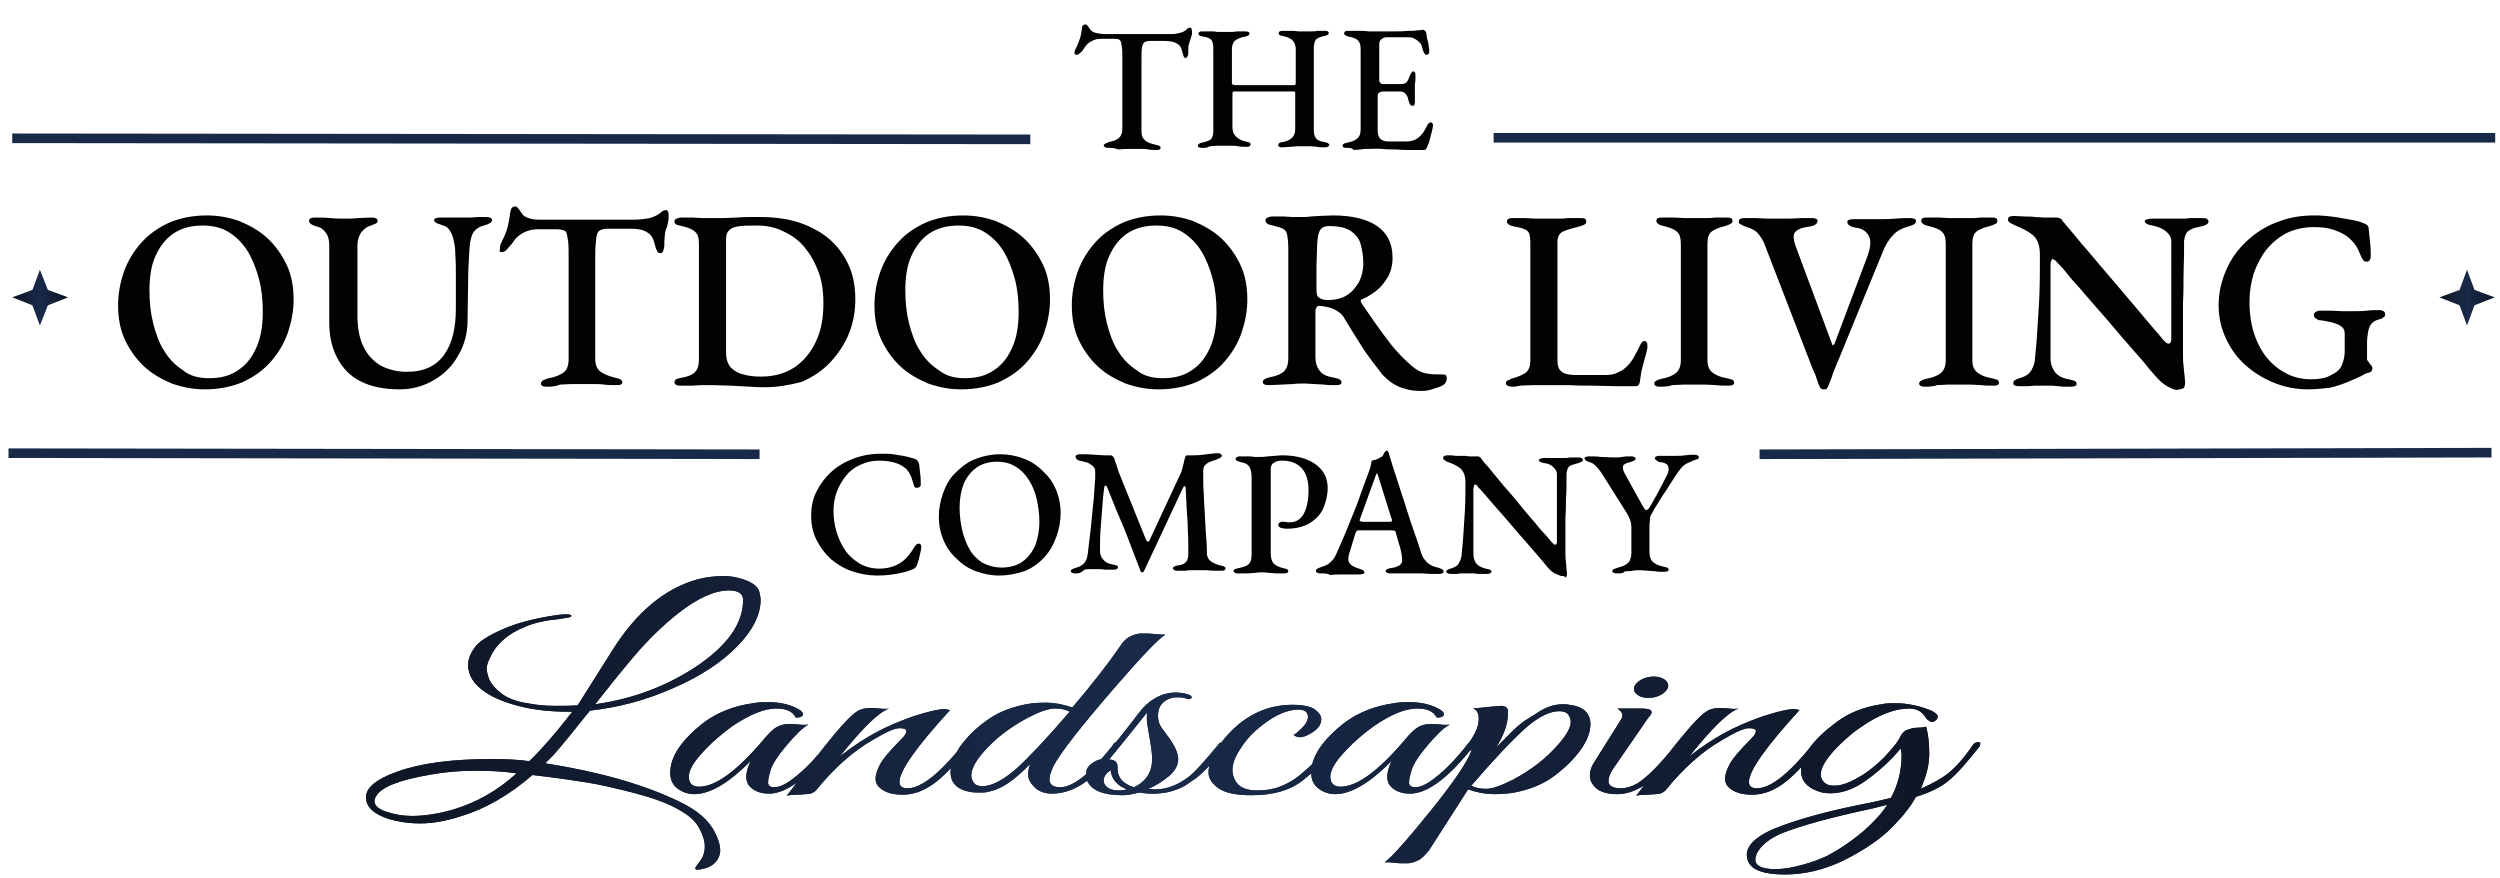<?xml version="1.0" encoding="UTF-8"?> <svg xmlns="http://www.w3.org/2000/svg" xmlns:xlink="http://www.w3.org/1999/xlink" version="1.1" id="Layer_1" x="0px" y="0px" viewBox="0 0 470 165" style="enable-background:new 0 0 470 165;" xml:space="preserve"> <style type="text/css"> .st0{opacity:0.96;clip-path:url(#SVGID_3_);fill:url(#SVGID_4_);} .st1{display:none;} .st2{display:inline;fill:url(#SVGID_5_);} .st3{display:inline;fill:url(#SVGID_6_);} .st4{display:inline;fill:url(#SVGID_7_);} .st5{display:inline;fill:url(#SVGID_8_);} .st6{display:inline;fill:url(#SVGID_9_);} .st7{display:inline;fill:url(#SVGID_10_);} .st8{display:inline;fill:url(#SVGID_11_);} .st9{display:inline;fill:url(#SVGID_12_);} .st10{display:inline;fill:url(#SVGID_13_);} .st11{display:inline;fill:url(#SVGID_14_);} .st12{display:inline;fill:url(#SVGID_15_);} .st13{display:inline;fill:url(#SVGID_16_);} .st14{display:inline;fill:url(#SVGID_17_);} .st15{fill:url(#SVGID_18_);} .st16{fill:url(#SVGID_19_);} .st17{fill:url(#SVGID_20_);stroke:#182A48;stroke-width:1.806;stroke-miterlimit:10;} .st18{fill:url(#SVGID_21_);stroke:#182A48;stroke-width:1.806;stroke-miterlimit:10;} .st19{display:inline;fill:url(#SVGID_22_);} .st20{display:inline;fill:url(#SVGID_23_);} .st21{display:inline;fill:url(#SVGID_24_);} .st22{fill:url(#SVGID_25_);stroke:#182A48;stroke-width:1.806;stroke-miterlimit:10;} .st23{fill:url(#SVGID_26_);stroke:#182A48;stroke-width:1.806;stroke-miterlimit:10;} .st24{fill:#020203;} </style> <g> <defs> <path id="SVGID_1_" d="M143,112.7c0,2.8-1.4,5.7-4.3,8.7c-2.9,3-6.9,5.7-12,7.9c-5.1,2.3-10.4,3.7-15.8,4.3 c-3.1,3.9-5.4,6.7-6.8,8.3l-1.6,1.6c10.2,1.6,18.6,4,25.2,7.2c3.4,1.6,5.7,3.6,6.8,6c0.6,1.2,0.9,2.3,0.9,3.1 c0,0.9-0.3,1.6-0.8,2.2c-0.5,0.6-1.2,1-1.9,1.2c-0.7,0.2-1.2,0.3-1.5,0.3s-0.5-0.1-0.5-0.2c0-0.2,0.3-0.6,0.9-1.4 c0.6-0.8,0.9-1.7,0.9-2.8c0-1.1-0.4-2.2-1.1-3.5c-0.7-1.3-2.1-2.5-4-3.5c-1.9-1.1-4.7-2.1-8.1-3c-3.5-0.9-6.5-1.6-9-2 c-2.5-0.4-5.9-0.9-10.2-1.4c-4.4,3.8-8.9,6.4-13.6,7.8c-2.8,0.9-5.3,1.3-7.5,1.3c-2.2,0-4.1-0.3-5.8-0.8c-2.9-0.9-4.4-2.3-4.4-4.1 s1.9-3.4,5.8-4.8c4.4-1.6,10.3-2.4,17.7-2.4c2.7,0,5.1,0.1,7.2,0.4c2.3-2.2,5-5.3,8.1-9.3c-0.3,0-0.6,0-0.8,0c-3.2,0-6.2-0.3-9-1 c-2.8-0.7-5-1.6-6.6-2.7c-2.2-1.5-3.2-3.2-3.2-5.1c0-1,0.4-2.1,1.2-3.2c0.8-1.2,2.6-2.3,5.3-3.5c2.7-1.2,6.2-2.1,10.4-2.7 c0.7-0.1,1.2-0.1,1.7-0.1c0.5,0,0.7,0.1,0.8,0.2c0.1,0.2-0.1,0.3-0.6,0.4c-0.5,0.1-1.1,0.2-1.8,0.3c-2.2,0.2-4.3,0.6-6.2,1.4 c-3.3,1.3-5.6,3.3-6.8,6.1c-0.3,0.6-0.5,1.3-0.5,1.8c0,0.6,0.2,1.3,0.5,2.1c0.4,0.8,1.1,1.7,2.3,2.6c1.2,0.9,2.8,1.5,4.8,1.8 c2,0.4,3.8,0.5,5.3,0.5c1.5,0,2.9,0,4.2-0.1l6.5-10.3c4.5-7.2,9.9-11.7,16.1-13.4c1.6-0.4,3.2-0.6,4.8-0.6c1.6,0,3,0.3,4.5,0.9 c1.4,0.6,2.2,1.4,2.3,2.3C142.9,112,143,112.4,143,112.7z M97.1,145.4c-2.5-0.4-5.1-0.5-7.8-0.5c-2.7,0-5.4,0.2-8.2,0.7 c-5.9,1-9.4,2.3-10.4,4.1c-0.2,0.3-0.3,0.6-0.3,0.9c0,0.8,0.7,1.5,2.2,2c1.5,0.5,3.1,0.8,4.8,0.8c2.4,0,5-0.4,7.8-1.2 C89.5,150.9,93.5,148.7,97.1,145.4z M139.7,112.8c0-1.2-0.9-1.8-2.7-1.8c-2.6,0-5.8,1.4-9.5,4.3c-2.9,2.3-5.7,5-8.4,8.2 c-2.7,3.2-5.1,6.2-7.2,8.9c7.1-1,13.5-3.4,19.3-7.3C136.9,121.2,139.7,117.1,139.7,112.8z M147.9,140.1c-1.7,2-2.7,3.6-3,4.6 c-0.3,1-0.5,1.8-0.5,2.4c0,0.6,0.4,0.9,1.2,0.9c1,0,2.2-0.6,3.6-1.7c2.1-1.6,4.2-3.8,6.2-6.4c0.2-0.3,0.4-0.4,0.7-0.5 c0.4-0.1,0.6,0,0.6,0.3c0,0.2-0.1,0.4-0.2,0.6c-4.7,6-8.7,8.9-11.9,8.9c-1.5,0-2.7-0.4-3.6-1.3c-0.5-0.5-0.7-1.1-0.7-1.9 c0-0.8,0.3-1.8,0.8-2.9c-4.1,4.1-7.6,6.2-10.6,6.2c-0.8,0-1.6-0.2-2.2-0.5c-1.5-0.7-2.3-1.8-2.3-3.5c0-3.1,2.2-6.3,6.5-9.6 c2.5-1.8,5.5-3,9.1-3.5c1-0.2,1.9-0.2,2.8-0.2c2.4,0,4.4,0.5,6,1.5c0.5,0.4,0.7,0.7,0.5,1c-0.2,0.3-0.6,0.4-1.3,0.4 c-0.6-1.2-1.8-1.7-3.7-1.7c-2.2,0-4.9,1.1-8.2,3.3c-1.8,1.3-3.6,2.8-5.2,4.5c-2,2.1-3,3.7-3,5c0,1.2,0.6,1.9,1.9,1.9 c3.1,0,7.1-2.9,12.1-8.8c1-1.2,1.8-2,2.5-2.4c0.7-0.4,1.5-0.6,2.5-0.6c0.2,0,0.7,0,1.6,0.1c0.8,0.1,1.5,0.1,1.9,0 C150.9,136.8,149.6,138.1,147.9,140.1z M178.6,133.5c-6.3,6.9-9.5,11.4-9.5,13.5c0,0.8,0.5,1.2,1.5,1.2c2.6,0,6.1-2.8,10.5-8.3 c0.3-0.4,0.6-0.6,0.9-0.5c0.3,0.1,0.5,0.2,0.5,0.4c0,0.2-0.1,0.4-0.3,0.6c-2.7,3.4-5,5.8-6.9,7.1c-1.9,1.3-3.7,1.9-5.6,1.9 c-1.9,0-3.3-0.4-4.3-1.3c-0.5-0.4-0.8-1-0.8-1.7c0-0.7,0.3-1.6,0.8-2.6c0.5-1,1.9-2.7,4.2-5c0.6-0.6,0.8-1,0.8-1.4 c0-0.3-0.4-0.5-1.3-0.5c-0.9,0-2.5,0.7-5,2.2c-3.7,2.1-7.3,5.3-10.7,9.5c-0.3,0.3-0.7,0.5-1,0.6c-0.4,0.1-1.1,0.1-2.3,0.2 c-1.1,0-1.9,0.1-2.2,0.2c0.8-1,2.4-3.1,4.8-6.3c4.3-5.6,7.1-8.8,8.5-9.6c0.6-0.4,1.5-0.6,2.5-0.6c0.2,0,0.7,0,1.6,0.1 s1.5,0.1,1.9,0c-1.9,0.6-5,3.6-9.3,9c2.4-1.9,4.6-3.3,6.6-4.4c2-1.1,4.3-2.1,7.1-3.1c2.8-0.9,4.8-1.4,6.1-1.4 C178,133.4,178.3,133.4,178.6,133.5z M197.3,146.5c0,1,0.7,1.5,2,1.5c2.4,0,5.6-2.5,9.6-7.5c0.2-0.2,0.3-0.4,0.4-0.6 c0.1-0.2,0.3-0.3,0.6-0.4c0.3-0.1,0.5,0,0.6,0.1c0.1,0.1,0.1,0.4-0.2,0.7c-4.1,6-8.3,8.9-12.5,8.9c-1.4,0-2.5-0.4-3.3-1.2 c-0.8-0.8-1.2-1.5-1.2-2.3s0.1-1.4,0.4-2.1c-3,3.1-5.5,4.8-7.7,5.2c-0.6,0.2-1.2,0.2-1.8,0.2c-0.6,0-1.2,0-1.7-0.1 c-2.5-0.4-3.8-1.7-3.8-3.7c0-1.4,0.6-3,1.7-4.7c1.2-1.7,2.8-3.4,4.9-4.9c2.1-1.6,4.6-2.6,7.6-3.2c1.1-0.2,2.3-0.3,3.8-0.3 c1.5,0,3.1,0.3,4.9,0.9c3.5-4.1,6.5-7.9,8.9-11.4c0.7-1.1,1.4-1.7,2.1-2c0.7-0.3,1.3-0.5,1.9-0.5c0.6,0,0.9,0,1.1,0 c0.1,0,0.6,0,1.5,0.1c0.8,0.1,1.5,0.1,2,0.1c-1.2,0.7-4.3,3.9-9.4,9.8c-6.5,7.5-10.4,12.5-11.7,15 C197.6,145.1,197.3,145.8,197.3,146.5z M201.1,133.8c-0.7-0.4-1.6-0.6-2.8-0.6c-1.2,0-2.9,0.6-5,1.7c-3.4,1.8-6.3,4-8.5,6.6 c-1.5,1.7-2.2,3.2-2.2,4.3c0,0.5,0.2,1,0.5,1.4c0.3,0.4,0.9,0.6,1.6,0.6c1.7,0,3.9-1.1,6.5-3.4 C193.6,142.2,196.9,138.7,201.1,133.8z M215.9,148.3c0.7,0.1,1.1,0.1,1.4,0.1c2,0,4.1-0.8,6.1-2.3c1.1-0.8,3-2.9,5.8-6.3 c0.1-0.2,0.3-0.2,0.5-0.2c0.5,0,0.7,0.1,0.7,0.3c0,0.1-0.1,0.2-0.3,0.6s-0.4,0.6-0.7,0.9c-0.2,0.3-0.5,0.7-1,1.3 c-0.5,0.6-0.9,1-1.2,1.4c-0.3,0.4-0.8,0.8-1.3,1.3c-0.5,0.5-1,0.9-1.5,1.2l-1.6,1.1c-0.9,0.5-1.9,0.9-3.1,1.2 c-1.9,0.4-3.7,0.4-5.5,0.1c-1.2,0.3-2.2,0.5-3.2,0.5c-3.6,0-5.8-0.9-6.6-2.7c-0.2-0.4-0.2-0.9-0.2-1.5s0.3-1.2,1-1.7 c0.6-0.5,1.3-0.8,2-0.9c2.6-3.1,4.8-5.9,6.7-8.4c2-2.7,4.4-4.1,7.2-4.1c0.7,0,1.4,0.1,2.1,0.3c0.7,0.2,0.9,0.4,0.8,0.7 c-0.2,0.3-0.6,0.3-1.1,0.1c-0.6-0.2-1.1-0.2-1.5-0.2c-0.4,0-0.8,0-1.1,0.1c-1.7,0.5-2.6,1.6-2.6,3.3c0,0.9,0.2,1.6,0.6,2.2 c0.4,0.6,0.9,1.2,1.4,1.9c1.2,1.7,1.8,3,1.8,4.1c0,1.1-0.5,2.1-1.6,3.1C218.6,146.9,217.3,147.7,215.9,148.3z M207.5,146.7 c0,0.2,0,0.4,0.1,0.6c0.4,0.9,1.4,1.3,2.8,1.3c0.6,0,1.1-0.1,1.5-0.2c-1.9-0.7-2.9-1.9-3.1-3.6C207.9,145.4,207.5,146,207.5,146.7 z M213.2,148c2.3-1.1,3.4-2.9,3.4-5.3c0-1-0.2-2.4-0.5-4.1s-0.5-2.9-0.5-3.5s0-1,0.1-1.2c-3.9,4.9-6.3,7.8-7.2,8.9 c1.1,0,1.6,0.5,1.6,1.4C210,146.1,211.1,147.4,213.2,148z M243.2,138.2c1.8-1.3,2.7-2.5,2.7-3.4c0-0.9-0.6-1.4-1.8-1.4 c-2.4,0-5.2,1.4-8.2,4.1c-1,0.9-1.9,2-2.8,3.4c-0.9,1.4-1.4,2.7-1.4,3.8c0,1.1,0.4,2.1,1.1,2.8c0.7,0.7,1.9,1.1,3.5,1.1 s3-0.2,4.3-0.7c1.3-0.5,2.6-1.2,3.8-2.2c1.2-1,2.1-1.8,2.7-2.5c0.6-0.7,1.5-1.7,2.5-3c0.4-0.4,0.7-0.6,0.9-0.6 c0.3,0.1,0.4,0.2,0.4,0.3c0,0.1-0.3,0.7-1,1.6s-1.4,1.8-2.1,2.6c-0.7,0.8-1.7,1.7-3,2.7c-2.3,1.8-5.5,2.7-9.5,2.7 c-2.9,0-4.9-0.4-6.2-1.3c-1.3-0.9-1.9-1.9-1.9-3c0-1.4,0.6-2.9,1.7-4.6c1.1-1.7,2.4-3.1,3.8-4.3c3-2.5,6.4-3.8,10.3-3.8 c1.9,0,3.3,0.3,4.1,0.8c0.8,0.6,1.3,1.2,1.3,1.9c0,1.1-0.7,2-2.2,2.8c-0.7,0.4-1.3,0.6-1.8,0.6S243.5,138.4,243.2,138.2z M268.4,140.1c-1.7,2-2.7,3.6-3,4.6c-0.3,1-0.5,1.8-0.5,2.4c0,0.6,0.4,0.9,1.2,0.9c1,0,2.2-0.6,3.6-1.7c2.1-1.6,4.2-3.8,6.2-6.4 c0.2-0.3,0.4-0.4,0.7-0.5c0.4-0.1,0.6,0,0.6,0.3c0,0.2-0.1,0.4-0.2,0.6c-4.7,6-8.7,8.9-11.9,8.9c-1.5,0-2.7-0.4-3.6-1.3 c-0.5-0.5-0.7-1.1-0.7-1.9c0-0.8,0.3-1.8,0.8-2.9c-4.1,4.1-7.6,6.2-10.6,6.2c-0.8,0-1.6-0.2-2.2-0.5c-1.5-0.7-2.3-1.8-2.3-3.5 c0-3.1,2.2-6.3,6.5-9.6c2.5-1.8,5.5-3,9.1-3.5c1-0.2,1.9-0.2,2.8-0.2c2.4,0,4.4,0.5,6,1.5c0.5,0.4,0.7,0.7,0.5,1 c-0.2,0.3-0.6,0.4-1.3,0.4c-0.6-1.2-1.8-1.7-3.7-1.7c-2.2,0-4.9,1.1-8.1,3.3c-1.8,1.3-3.6,2.8-5.2,4.5c-2,2.1-3,3.7-3,5 c0,1.2,0.6,1.9,1.9,1.9c3.1,0,7.1-2.9,12.1-8.8c1-1.2,1.8-2,2.5-2.4c0.7-0.4,1.5-0.6,2.5-0.6c0.2,0,0.7,0,1.6,0.1 c0.8,0.1,1.5,0.1,1.9,0C271.4,136.8,270.1,138.1,268.4,140.1z M299,136.2c0,1.4-0.6,3-1.8,4.7c-1.2,1.7-2.8,3.3-4.9,4.9 c-2.1,1.6-4.6,2.6-7.6,3.2c-1.1,0.2-2.4,0.3-3.9,0.3s-3.1-0.3-4.8-0.9l-7.3,11.4c-0.8,1-1.5,1.7-2.2,2c-0.7,0.3-1.3,0.5-1.9,0.5 c-0.6,0-1,0-1.1,0c-0.1,0-0.6,0-1.4-0.1c-0.8-0.1-1.4-0.1-1.8-0.1c1.1-0.7,4-3.9,8.6-9.6c4.6-5.7,7.2-9.6,7.8-11.6 c-0.6,0.5-1.1,0.8-1.6,0.8c-0.3,0-0.3-0.2,0-0.6c0.3-0.4,0.8-1.1,1.5-2.1c0.9-1.4,1.4-2.6,1.4-3.8s-0.4-1.8-1.1-2 c3.1-0.3,4.9-0.5,5.4-0.5c0.5,0,0.8,0.2,1,0.4s0.2,0.5,0.2,0.9c0,2-0.7,4.1-2.2,6.5l1.5-1.5c1.8-1.9,3.2-3.1,4-3.6 c0.8-0.5,1.8-1.1,2.7-1.7c1.5-0.9,2.9-1.3,4.3-1.3c0.4,0,0.8,0,1.2,0.1C297.7,132.8,299,134.1,299,136.2z M295.3,135.7 c0-0.5-0.2-1-0.5-1.4c-0.3-0.4-0.9-0.6-1.6-0.6c-1.8,0-3.9,1-6.3,3.1c-2.4,2.1-5.8,5.7-10.3,10.9c0.7,0.4,1.6,0.6,2.8,0.6 c1.2,0,2.8-0.6,5-1.7c3.4-1.8,6.3-4,8.6-6.7C294.5,138.2,295.3,136.8,295.3,135.7z M304.7,148.2c1,0,2-0.3,3.1-0.9 c1.9-1.2,4.3-3.6,7.2-7.3c0.4-0.5,0.7-0.6,1.1-0.4c0.1,0.1,0.2,0.2,0.2,0.3c0,0.1-0.2,0.5-0.6,1.1c-0.4,0.6-0.8,1.1-1.1,1.5 c-0.3,0.4-1,1.2-1.9,2.2c-1,1-1.8,1.8-2.6,2.3c-2.1,1.5-4.1,2.3-6,2.3c-1.9,0-3.2-0.4-4-1.1c-0.8-0.7-1.2-1.5-1.2-2.4 c0-0.9,0.3-1.8,1-2.8l4.9-7.8c0.1-0.2,0.2-0.4,0.2-0.8s-0.3-0.7-0.9-1.2l4.2,0c1.2,0,1.9,0.1,2.1,0.4c0.2,0.3,0.1,0.7-0.5,1.3 l-6.2,9c-0.9,1.2-1.3,2.2-1.3,3C302.4,147.7,303.2,148.2,304.7,148.2z M312.3,130.6c-0.7,0.4-1.5,0.6-2.4,0.6 c-0.9,0-1.6-0.2-2.1-0.6c-0.5-0.4-0.7-0.8-0.6-1.4c0.2-0.5,0.6-1,1.3-1.4c0.7-0.4,1.5-0.6,2.4-0.6s1.6,0.2,2.1,0.6 c0.5,0.4,0.7,0.8,0.6,1.4C313.4,129.7,313,130.2,312.3,130.6z M338.3,133.5c-6.3,6.9-9.5,11.4-9.5,13.5c0,0.8,0.5,1.2,1.5,1.2 c2.6,0,6.1-2.8,10.5-8.3c0.3-0.4,0.6-0.6,0.9-0.5c0.3,0.1,0.5,0.2,0.5,0.4c0,0.2-0.1,0.4-0.3,0.6c-2.7,3.4-5,5.8-6.9,7.1 c-1.9,1.3-3.7,1.9-5.6,1.9c-1.9,0-3.3-0.4-4.3-1.3c-0.5-0.4-0.8-1-0.8-1.7c0-0.7,0.3-1.6,0.8-2.6c0.5-1,1.9-2.7,4.2-5 c0.6-0.6,0.8-1,0.8-1.4c0-0.3-0.4-0.5-1.3-0.5c-0.9,0-2.5,0.7-5,2.2c-3.7,2.1-7.3,5.3-10.7,9.5c-0.3,0.3-0.7,0.5-1,0.6 c-0.4,0.1-1.1,0.1-2.3,0.2c-1.1,0-1.9,0.1-2.2,0.2c0.8-1,2.4-3.1,4.8-6.3c4.3-5.6,7.1-8.8,8.5-9.6c0.6-0.4,1.5-0.6,2.5-0.6 c0.2,0,0.7,0,1.6,0.1c0.8,0.1,1.5,0.1,1.9,0c-1.9,0.6-5,3.6-9.3,9c2.4-1.9,4.6-3.3,6.6-4.4c2-1.1,4.3-2.1,7.1-3.1 c2.8-0.9,4.8-1.4,6.1-1.4C337.8,133.4,338.1,133.4,338.3,133.5z M335.6,164.4c-4.8,0-7.2-1.2-7.2-3.7c0-2,2.2-3.9,6.7-5.5 c3.8-1.4,8.6-2.7,14.5-3.9c2.7-0.5,4.7-1,5.9-1.3c1.3-2.4,2-5.1,2-8c0-0.6-0.1-1-0.2-1.3c-1.4,1.8-3.4,3.7-5.9,5.6 c-3,2.3-5.9,3.2-8.8,2.7c-2.7-0.7-4-2.1-4-4.1c0-2.8,2.2-5.8,6.6-9.1c2.4-1.8,5.2-2.9,8.5-3.4c0.9-0.2,1.7-0.2,2.6-0.2 c2.3,0,4.6,0.5,6.8,1.4c0.8,0.4,1.2,0.8,1.2,1.1c0,0.3-0.2,0.6-0.5,0.8c-0.3,0.3-0.6,0.3-1,0.1c-0.3-0.2-0.6-0.4-0.7-0.6 c-0.7-1.2-1.7-1.8-3.2-1.8c-2.7,0-5.8,1.2-9.2,3.6c-1.9,1.3-3.5,2.8-4.9,4.3c-1.7,1.9-2.5,3.4-2.5,4.4c0,1,0.5,1.7,1.5,2.1 c0.4,0.1,0.7,0.1,1.1,0.1c1.2,0,2.7-0.5,4.4-1.5c1.8-1,3.4-2.3,4.9-3.8c1.5-1.6,2.5-2.8,2.9-3.6c0.4-0.9,0.9-1.4,1.5-1.6 c0.6-0.2,1.2-0.4,2-0.4c0.7,0,1.2-0.1,1.5-0.2c0.4,1.4,0.6,3.1,0.6,5.1s-0.5,4.1-1.6,6.6c2.4-1.1,4-2,5-2.8c1-0.8,1.8-1.6,2.4-2.3 c0.6-0.7,1.1-1.3,1.6-2c0.5-0.7,0.8-1.1,0.9-1.3c0.2-0.2,0.4-0.3,0.8-0.4c0.4,0,0.5,0.1,0.5,0.3c0,0.2-0.1,0.4-0.2,0.6 c-2.3,2.9-4.1,5-5.7,6.3c-1.5,1.3-3.6,2.3-6.2,3.1c-1.2,2.2-3,4.3-5.3,6.5c-2.3,2.1-5.3,4-8.8,5.7 C342.6,163.6,339.1,164.4,335.6,164.4z M330,161.6c0,1.2,1.3,1.8,3.8,1.8c1.5,0,3.2-0.3,5-0.8c1.9-0.5,3.4-1.1,4.7-1.7 c2.1-1.1,4.4-2.6,6.9-4.7c1.9-1.7,3.4-3.3,4.4-4.9L352,152c-8,1.7-13.6,3.3-16.9,4.6c-2.4,1-4,2.3-4.8,3.8 C330.1,160.9,330,161.3,330,161.6z"></path> </defs> <linearGradient id="SVGID_2_" gradientUnits="userSpaceOnUse" x1="68.833" y1="136.417" x2="372.333" y2="136.417"> <stop offset="4.714821e-02" style="stop-color:#0E1626"></stop> <stop offset="0.338" style="stop-color:#16243E"></stop> <stop offset="0.499" style="stop-color:#182A48"></stop> <stop offset="1" style="stop-color:#0D1423"></stop> </linearGradient> <use xlink:href="#SVGID_1_" style="overflow:visible;fill:url(#SVGID_2_);"></use> <clipPath id="SVGID_3_"> <use xlink:href="#SVGID_1_" style="overflow:visible;"></use> </clipPath> <linearGradient id="SVGID_4_" gradientUnits="userSpaceOnUse" x1="58.832" y1="135.407" x2="377.683" y2="135.407"> <stop offset="4.714821e-02" style="stop-color:#0E1626"></stop> <stop offset="0.338" style="stop-color:#16243E"></stop> <stop offset="0.499" style="stop-color:#182A48"></stop> <stop offset="1" style="stop-color:#0D1423"></stop> </linearGradient> <rect x="58.8" y="104.3" class="st0" width="318.9" height="62.2"></rect> </g> <g> <g class="st1"> <linearGradient id="SVGID_5_" gradientUnits="userSpaceOnUse" x1="22.946" y1="55.934" x2="55.281" y2="55.934"> <stop offset="4.714821e-02" style="stop-color:#0E1626"></stop> <stop offset="0.338" style="stop-color:#16243E"></stop> <stop offset="0.499" style="stop-color:#182A48"></stop> <stop offset="1" style="stop-color:#0D1423"></stop> </linearGradient> <path class="st2" d="M39.4,38.7c4.3,0,8,1.6,11.1,4.9c3.1,3.3,4.7,7.3,4.7,12.2c0,5-1.6,9.2-4.7,12.5c-3.2,3.3-7,5-11.5,5 c-4.5,0-8.4-1.6-11.5-4.8c-3.1-3.2-4.6-7.4-4.6-12.5c0-5.2,1.8-9.5,5.4-12.8C31.4,40.1,35.1,38.7,39.4,38.7z M39,40.4 c-3,0-5.3,1.1-7.1,3.3c-2.2,2.7-3.3,6.7-3.3,12c0,5.4,1.2,9.5,3.5,12.4c1.8,2.2,4.1,3.3,7,3.3c3.1,0,5.7-1.2,7.7-3.6 c2-2.4,3-6.2,3-11.4c0-5.6-1.1-9.9-3.3-12.6C44.6,41.6,42.1,40.4,39,40.4z"></path> <linearGradient id="SVGID_6_" gradientUnits="userSpaceOnUse" x1="57.472" y1="56.324" x2="92.679" y2="56.324"> <stop offset="4.714821e-02" style="stop-color:#0E1626"></stop> <stop offset="0.338" style="stop-color:#16243E"></stop> <stop offset="0.499" style="stop-color:#182A48"></stop> <stop offset="1" style="stop-color:#0D1423"></stop> </linearGradient> <path class="st3" d="M81,40.3v-0.9h11.7v0.9h-1.2c-1.3,0-2.3,0.5-3,1.6c-0.3,0.5-0.5,1.7-0.5,3.5v13.4c0,3.3-0.3,5.9-1,7.7 c-0.7,1.8-1.9,3.4-3.9,4.7c-1.9,1.3-4.5,2-7.9,2c-3.6,0-6.3-0.6-8.2-1.9c-1.9-1.2-3.2-2.9-4-5c-0.5-1.4-0.8-4.2-0.8-8.1V45.3 c0-2-0.3-3.4-0.8-4c-0.6-0.6-1.5-0.9-2.7-0.9h-1.2v-0.9h14.3v0.9h-1.3c-1.4,0-2.3,0.4-2.9,1.3c-0.4,0.6-0.6,1.8-0.6,3.7v14.4 c0,1.3,0.1,2.8,0.4,4.4c0.2,1.7,0.7,2.9,1.3,3.9c0.6,0.9,1.5,1.7,2.7,2.3c1.2,0.6,2.6,0.9,4.3,0.9c2.2,0,4.1-0.5,5.8-1.4 c1.7-0.9,2.9-2.1,3.5-3.6c0.6-1.5,0.9-4,0.9-7.5V45.3c0-2.1-0.2-3.4-0.7-3.9c-0.6-0.7-1.6-1.1-2.8-1.1H81z"></path> <linearGradient id="SVGID_7_" gradientUnits="userSpaceOnUse" x1="94.724" y1="55.934" x2="122.433" y2="55.934"> <stop offset="4.714821e-02" style="stop-color:#0E1626"></stop> <stop offset="0.338" style="stop-color:#16243E"></stop> <stop offset="0.499" style="stop-color:#182A48"></stop> <stop offset="1" style="stop-color:#0D1423"></stop> </linearGradient> <path class="st4" d="M122.1,39.4l0.4,7.7h-0.9c-0.2-1.4-0.4-2.3-0.7-2.9c-0.5-0.9-1.2-1.6-2-2.1c-0.8-0.4-1.9-0.7-3.3-0.7h-4.7 v25.2c0,2,0.2,3.3,0.7,3.8c0.6,0.7,1.6,1,2.8,1h1.1v0.9h-14v-0.9h1.2c1.4,0,2.4-0.4,3-1.3c0.4-0.5,0.5-1.7,0.5-3.6V41.5h-4 c-1.5,0-2.6,0.1-3.3,0.3c-0.8,0.3-1.6,0.9-2.2,1.8c-0.6,0.9-1,2.1-1.1,3.6h-0.9l0.4-7.7H122.1z"></path> <linearGradient id="SVGID_8_" gradientUnits="userSpaceOnUse" x1="124.526" y1="55.934" x2="157.786" y2="55.934"> <stop offset="4.714821e-02" style="stop-color:#0E1626"></stop> <stop offset="0.338" style="stop-color:#16243E"></stop> <stop offset="0.499" style="stop-color:#182A48"></stop> <stop offset="1" style="stop-color:#0D1423"></stop> </linearGradient> <path class="st5" d="M124.5,72.4v-0.9h1.2c1.4,0,2.4-0.4,3-1.3c0.4-0.5,0.5-1.7,0.5-3.6V45.3c0-2.1-0.2-3.4-0.7-3.9 c-0.6-0.7-1.6-1.1-2.8-1.1h-1.2v-0.9H138c4.9,0,8.7,0.6,11.3,1.7c2.6,1.1,4.6,3,6.2,5.6c1.6,2.6,2.3,5.6,2.3,9.1 c0,4.6-1.4,8.4-4.2,11.5c-3.1,3.4-7.9,5.2-14.3,5.2H124.5z M133.9,70.1c2.1,0.5,3.8,0.7,5.2,0.7c3.8,0,6.9-1.3,9.4-4 c2.5-2.6,3.7-6.2,3.7-10.8c0-4.6-1.2-8.2-3.7-10.8c-2.5-2.6-5.7-3.9-9.6-3.9c-1.5,0-3.1,0.2-5,0.7V70.1z"></path> <linearGradient id="SVGID_9_" gradientUnits="userSpaceOnUse" x1="161.438" y1="55.934" x2="193.773" y2="55.934"> <stop offset="4.714821e-02" style="stop-color:#0E1626"></stop> <stop offset="0.338" style="stop-color:#16243E"></stop> <stop offset="0.499" style="stop-color:#182A48"></stop> <stop offset="1" style="stop-color:#0D1423"></stop> </linearGradient> <path class="st6" d="M177.9,38.7c4.3,0,8,1.6,11.1,4.9c3.1,3.3,4.7,7.3,4.7,12.2c0,5-1.6,9.2-4.7,12.5c-3.2,3.3-7,5-11.5,5 c-4.5,0-8.4-1.6-11.5-4.8c-3.1-3.2-4.6-7.4-4.6-12.5c0-5.2,1.8-9.5,5.4-12.8C169.9,40.1,173.6,38.7,177.9,38.7z M177.5,40.4 c-3,0-5.3,1.1-7.1,3.3c-2.2,2.7-3.3,6.7-3.3,12c0,5.4,1.2,9.5,3.5,12.4c1.8,2.2,4.1,3.3,7,3.3c3.1,0,5.7-1.2,7.7-3.6 c2-2.4,3-6.2,3-11.4c0-5.6-1.1-9.9-3.3-12.6C183.1,41.6,180.6,40.4,177.5,40.4z"></path> <linearGradient id="SVGID_10_" gradientUnits="userSpaceOnUse" x1="197.449" y1="55.934" x2="229.783" y2="55.934"> <stop offset="4.714821e-02" style="stop-color:#0E1626"></stop> <stop offset="0.338" style="stop-color:#16243E"></stop> <stop offset="0.499" style="stop-color:#182A48"></stop> <stop offset="1" style="stop-color:#0D1423"></stop> </linearGradient> <path class="st7" d="M213.9,38.7c4.3,0,8,1.6,11.1,4.9c3.1,3.3,4.7,7.3,4.7,12.2c0,5-1.6,9.2-4.7,12.5c-3.2,3.3-7,5-11.5,5 c-4.5,0-8.4-1.6-11.5-4.8c-3.1-3.2-4.6-7.4-4.6-12.5c0-5.2,1.8-9.5,5.4-12.8C205.9,40.1,209.6,38.7,213.9,38.7z M213.5,40.4 c-3,0-5.3,1.1-7.1,3.3c-2.2,2.7-3.3,6.7-3.3,12c0,5.4,1.2,9.5,3.5,12.4c1.8,2.2,4.1,3.3,7,3.3c3.1,0,5.7-1.2,7.7-3.6 c2-2.4,3-6.2,3-11.4c0-5.6-1.1-9.9-3.3-12.6C219.1,41.6,216.6,40.4,213.5,40.4z"></path> <linearGradient id="SVGID_11_" gradientUnits="userSpaceOnUse" x1="232.559" y1="55.934" x2="265.404" y2="55.934"> <stop offset="4.714821e-02" style="stop-color:#0E1626"></stop> <stop offset="0.338" style="stop-color:#16243E"></stop> <stop offset="0.499" style="stop-color:#182A48"></stop> <stop offset="1" style="stop-color:#0D1423"></stop> </linearGradient> <path class="st8" d="M265.4,72.4h-8.8L245.4,57c-0.8,0-1.5,0-2,0c-0.2,0-0.4,0-0.7,0c-0.2,0-0.5,0-0.8,0v9.6 c0,2.1,0.2,3.4,0.7,3.9c0.6,0.7,1.5,1.1,2.8,1.1h1.3v0.9h-14.1v-0.9h1.2c1.4,0,2.4-0.5,3-1.4c0.3-0.5,0.5-1.7,0.5-3.6V45.3 c0-2.1-0.2-3.4-0.7-3.9c-0.6-0.7-1.6-1.1-2.8-1.1h-1.2v-0.9h12c3.5,0,6.1,0.3,7.8,0.8c1.7,0.5,3.1,1.5,4.2,2.8 c1.2,1.4,1.7,3,1.7,4.9c0,2-0.7,3.8-2,5.3c-1.3,1.5-3.4,2.5-6.1,3.2l6.8,9.5c1.6,2.2,2.9,3.6,4,4.3c1.1,0.7,2.6,1.2,4.4,1.4V72.4z M242,55.5c0.3,0,0.6,0,0.8,0c0.2,0,0.4,0,0.6,0c3.1,0,5.5-0.7,7.1-2s2.4-3.1,2.4-5.2c0-2.1-0.6-3.7-1.9-5c-1.3-1.3-3-1.9-5.1-1.9 c-0.9,0-2.2,0.2-3.8,0.5V55.5z"></path> <linearGradient id="SVGID_12_" gradientUnits="userSpaceOnUse" x1="278.43" y1="55.934" x2="306.821" y2="55.934"> <stop offset="4.714821e-02" style="stop-color:#0E1626"></stop> <stop offset="0.338" style="stop-color:#16243E"></stop> <stop offset="0.499" style="stop-color:#182A48"></stop> <stop offset="1" style="stop-color:#0D1423"></stop> </linearGradient> <path class="st9" d="M306,63.3l0.8,0.2l-2.8,9h-25.6v-0.9h1.2c1.4,0,2.4-0.5,3-1.4c0.3-0.5,0.5-1.7,0.5-3.6V45.3 c0-2.1-0.2-3.4-0.7-3.9c-0.6-0.7-1.6-1.1-2.8-1.1h-1.2v-0.9h14.9v0.9c-1.8,0-3,0.1-3.7,0.5c-0.7,0.3-1.2,0.8-1.4,1.3 s-0.4,1.8-0.4,3.7v20.7c0,1.3,0.1,2.3,0.4,2.8c0.2,0.3,0.5,0.6,0.9,0.8c0.4,0.2,1.7,0.2,3.8,0.2h2.4c2.5,0,4.3-0.2,5.3-0.6 c1-0.4,2-1,2.8-2C304.3,66.9,305.2,65.4,306,63.3z"></path> <linearGradient id="SVGID_13_" gradientUnits="userSpaceOnUse" x1="309.134" y1="55.934" x2="323.28" y2="55.934"> <stop offset="4.714821e-02" style="stop-color:#0E1626"></stop> <stop offset="0.338" style="stop-color:#16243E"></stop> <stop offset="0.499" style="stop-color:#182A48"></stop> <stop offset="1" style="stop-color:#0D1423"></stop> </linearGradient> <path class="st10" d="M323.3,71.5v0.9h-14.1v-0.9h1.2c1.4,0,2.4-0.4,3-1.2c0.4-0.5,0.6-1.8,0.6-3.7V45.3c0-1.7-0.1-2.8-0.3-3.3 c-0.2-0.4-0.5-0.8-1-1c-0.7-0.4-1.5-0.6-2.2-0.6h-1.2v-0.9h14.1v0.9h-1.2c-1.3,0-2.3,0.4-2.9,1.2c-0.4,0.5-0.6,1.8-0.6,3.7v21.3 c0,1.7,0.1,2.8,0.3,3.3c0.2,0.4,0.5,0.8,1,1c0.7,0.4,1.4,0.6,2.2,0.6H323.3z"></path> <linearGradient id="SVGID_14_" gradientUnits="userSpaceOnUse" x1="324.936" y1="56.312" x2="359.9" y2="56.312"> <stop offset="4.714821e-02" style="stop-color:#0E1626"></stop> <stop offset="0.338" style="stop-color:#16243E"></stop> <stop offset="0.499" style="stop-color:#182A48"></stop> <stop offset="1" style="stop-color:#0D1423"></stop> </linearGradient> <path class="st11" d="M359.9,39.4v0.9c-1.2,0.2-2.1,0.6-2.7,1.1c-0.9,0.8-1.6,2-2.3,3.7l-11.5,28.1h-0.9l-12.4-28.5 c-0.6-1.5-1.1-2.4-1.3-2.7c-0.4-0.5-0.9-0.9-1.5-1.2c-0.6-0.3-1.4-0.5-2.4-0.5v-0.9h13.5v0.9c-1.5,0.1-2.5,0.4-3,0.8 c-0.5,0.4-0.7,0.9-0.7,1.4c0,0.8,0.4,2.1,1.1,3.8l8.4,19.4l7.8-19.1c0.8-1.9,1.1-3.2,1.1-3.9c0-0.5-0.2-0.9-0.7-1.4 s-1.3-0.7-2.4-0.9c-0.1,0-0.2,0-0.4-0.1v-0.9H359.9z"></path> <linearGradient id="SVGID_15_" gradientUnits="userSpaceOnUse" x1="361.75" y1="55.934" x2="375.896" y2="55.934"> <stop offset="4.714821e-02" style="stop-color:#0E1626"></stop> <stop offset="0.338" style="stop-color:#16243E"></stop> <stop offset="0.499" style="stop-color:#182A48"></stop> <stop offset="1" style="stop-color:#0D1423"></stop> </linearGradient> <path class="st12" d="M375.9,71.5v0.9h-14.1v-0.9h1.2c1.4,0,2.4-0.4,3-1.2c0.4-0.5,0.6-1.8,0.6-3.7V45.3c0-1.7-0.1-2.8-0.3-3.3 c-0.2-0.4-0.5-0.8-1-1c-0.7-0.4-1.5-0.6-2.2-0.6h-1.2v-0.9h14.1v0.9h-1.2c-1.3,0-2.3,0.4-2.9,1.2c-0.4,0.5-0.6,1.8-0.6,3.7v21.3 c0,1.7,0.1,2.8,0.3,3.3c0.2,0.4,0.5,0.8,1,1c0.7,0.4,1.4,0.6,2.2,0.6H375.9z"></path> <linearGradient id="SVGID_16_" gradientUnits="userSpaceOnUse" x1="376.456" y1="56.202" x2="412.419" y2="56.202"> <stop offset="4.714821e-02" style="stop-color:#0E1626"></stop> <stop offset="0.338" style="stop-color:#16243E"></stop> <stop offset="0.499" style="stop-color:#182A48"></stop> <stop offset="1" style="stop-color:#0D1423"></stop> </linearGradient> <path class="st13" d="M376.5,39.4h9l20.2,24.8v-19c0-2-0.2-3.3-0.7-3.8c-0.6-0.7-1.6-1-2.8-1h-1.1v-0.9h11.5v0.9h-1.2 c-1.4,0-2.4,0.4-3,1.3c-0.4,0.5-0.5,1.7-0.5,3.6V73h-0.9l-21.8-26.6v20.3c0,2,0.2,3.3,0.7,3.8c0.6,0.7,1.6,1,2.8,1h1.2v0.9h-11.5 v-0.9h1.1c1.4,0,2.4-0.4,3-1.3c0.4-0.5,0.5-1.7,0.5-3.6v-23c-1-1.1-1.7-1.9-2.2-2.2c-0.5-0.4-1.2-0.7-2.2-1 c-0.5-0.1-1.2-0.2-2.1-0.2V39.4z"></path> <linearGradient id="SVGID_17_" gradientUnits="userSpaceOnUse" x1="414.877" y1="55.934" x2="448.429" y2="55.934"> <stop offset="4.714821e-02" style="stop-color:#0E1626"></stop> <stop offset="0.338" style="stop-color:#16243E"></stop> <stop offset="0.499" style="stop-color:#182A48"></stop> <stop offset="1" style="stop-color:#0D1423"></stop> </linearGradient> <path class="st14" d="M443.7,38.7l0.9,10.4h-0.9c-0.9-2.6-2-4.6-3.3-5.9c-2-1.9-4.5-2.8-7.6-2.8c-4.2,0-7.4,1.7-9.6,5 c-1.8,2.8-2.8,6.2-2.8,10c0,3.1,0.6,6,1.8,8.6c1.2,2.6,2.8,4.5,4.8,5.7c2,1.2,4,1.8,6.1,1.8c1.2,0,2.4-0.2,3.5-0.5 c1.1-0.3,2.2-0.8,3.3-1.4v-9.5c0-1.7-0.1-2.7-0.4-3.3c-0.3-0.5-0.6-0.9-1.2-1.2c-0.5-0.3-1.5-0.4-2.8-0.4v-0.9h12.8v0.9h-0.6 c-1.3,0-2.1,0.4-2.6,1.3c-0.3,0.6-0.5,1.8-0.5,3.6v10.1c-1.9,1-3.7,1.7-5.5,2.2c-1.8,0.5-3.8,0.7-6.1,0.7c-6.4,0-11.2-2-14.5-6.1 c-2.5-3.1-3.7-6.6-3.7-10.6c0-2.9,0.7-5.7,2.1-8.4c1.7-3.2,3.9-5.6,6.8-7.3c2.4-1.4,5.3-2.1,8.6-2.1c1.2,0,2.3,0.1,3.3,0.3 c1,0.2,2.4,0.6,4.2,1.3c0.9,0.3,1.5,0.5,1.8,0.5s0.6-0.1,0.8-0.4c0.2-0.3,0.4-0.8,0.4-1.7H443.7z"></path> </g> <linearGradient id="SVGID_18_" gradientUnits="userSpaceOnUse" x1="458.612" y1="55.947" x2="469.039" y2="55.947"> <stop offset="4.714821e-02" style="stop-color:#0E1626"></stop> <stop offset="0.338" style="stop-color:#16243E"></stop> <stop offset="0.499" style="stop-color:#182A48"></stop> <stop offset="1" style="stop-color:#0D1423"></stop> </linearGradient> <polygon class="st15" points="463.8,50.7 465.2,54.5 469,55.9 465.2,57.4 463.8,61.2 462.4,57.4 458.6,55.9 462.4,54.5 "></polygon> <linearGradient id="SVGID_19_" gradientUnits="userSpaceOnUse" x1="2.336" y1="55.947" x2="12.763" y2="55.947"> <stop offset="4.714821e-02" style="stop-color:#0E1626"></stop> <stop offset="0.338" style="stop-color:#16243E"></stop> <stop offset="0.499" style="stop-color:#182A48"></stop> <stop offset="1" style="stop-color:#0D1423"></stop> </linearGradient> <polygon class="st16" points="7.5,50.7 9,54.5 12.8,55.9 9,57.4 7.5,61.2 6.1,57.4 2.3,55.9 6.1,54.5 "></polygon> </g> <linearGradient id="SVGID_20_" gradientUnits="userSpaceOnUse" x1="58.57" y1="87.305" x2="249.072" y2="87.305" gradientTransform="matrix(0.722 6.394110e-04 6.842375e-04 1 288.441 -2.15)"> <stop offset="4.714821e-02" style="stop-color:#0E1626"></stop> <stop offset="0.338" style="stop-color:#16243E"></stop> <stop offset="0.499" style="stop-color:#182A48"></stop> <stop offset="1" style="stop-color:#0D1423"></stop> </linearGradient> <line class="st17" x1="330.8" y1="85.4" x2="468.4" y2="85.1"></line> <linearGradient id="SVGID_21_" gradientUnits="userSpaceOnUse" x1="-234.036" y1="86.101" x2="-42.632" y2="86.101" gradientTransform="matrix(0.738 3.192483e-04 -9.908063e-04 1 174.336 -0.756)"> <stop offset="4.714821e-02" style="stop-color:#0E1626"></stop> <stop offset="0.338" style="stop-color:#16243E"></stop> <stop offset="0.499" style="stop-color:#182A48"></stop> <stop offset="1" style="stop-color:#0D1423"></stop> </linearGradient> <line class="st18" x1="1.6" y1="85.2" x2="142.8" y2="85.4"></line> <g> <g class="st1"> <linearGradient id="SVGID_22_" gradientUnits="userSpaceOnUse" x1="204.705" y1="16.033" x2="223.267" y2="16.033"> <stop offset="4.714821e-02" style="stop-color:#0E1626"></stop> <stop offset="0.338" style="stop-color:#16243E"></stop> <stop offset="0.499" style="stop-color:#182A48"></stop> <stop offset="1" style="stop-color:#0D1423"></stop> </linearGradient> <path class="st19" d="M223,5l0.2,5.2h-0.6c-0.1-0.9-0.3-1.6-0.5-2c-0.3-0.6-0.8-1.1-1.3-1.4c-0.6-0.3-1.3-0.4-2.2-0.4h-3.1v16.9 c0,1.4,0.1,2.2,0.4,2.5c0.4,0.5,1,0.7,1.9,0.7h0.8v0.6h-9.4v-0.6h0.8c0.9,0,1.6-0.3,2-0.8c0.2-0.3,0.4-1.1,0.4-2.4V6.4h-2.7 c-1,0-1.8,0.1-2.2,0.2c-0.6,0.2-1,0.6-1.5,1.2c-0.4,0.6-0.6,1.4-0.7,2.4h-0.6L205,5H223z"></path> <linearGradient id="SVGID_23_" gradientUnits="userSpaceOnUse" x1="224.669" y1="16.033" x2="247.538" y2="16.033"> <stop offset="4.714821e-02" style="stop-color:#0E1626"></stop> <stop offset="0.338" style="stop-color:#16243E"></stop> <stop offset="0.499" style="stop-color:#182A48"></stop> <stop offset="1" style="stop-color:#0D1423"></stop> </linearGradient> <path class="st20" d="M231,15.2h10.3V8.9c0-1.1-0.1-1.9-0.2-2.2c-0.1-0.3-0.3-0.5-0.7-0.7c-0.5-0.3-1-0.4-1.5-0.4h-0.8V5h9.5v0.6 h-0.8c-0.5,0-1,0.1-1.5,0.4c-0.3,0.2-0.6,0.4-0.7,0.8c-0.1,0.4-0.2,1.1-0.2,2.2v14.3c0,1.1,0.1,1.9,0.2,2.2 c0.1,0.3,0.3,0.5,0.7,0.7c0.5,0.3,1,0.4,1.5,0.4h0.8v0.6h-9.5v-0.6h0.8c0.9,0,1.6-0.3,2-0.8c0.3-0.3,0.4-1.2,0.4-2.5v-6.7H231v6.7 c0,1.1,0.1,1.9,0.2,2.2c0.1,0.3,0.3,0.5,0.7,0.7c0.5,0.3,1,0.4,1.5,0.4h0.8v0.6h-9.5v-0.6h0.8c0.9,0,1.6-0.3,2-0.8 c0.3-0.3,0.4-1.2,0.4-2.5V8.9c0-1.1-0.1-1.9-0.2-2.2c-0.1-0.3-0.3-0.5-0.7-0.7c-0.5-0.3-1-0.4-1.5-0.4h-0.8V5h9.5v0.6h-0.8 c-0.5,0-1,0.1-1.5,0.4c-0.3,0.2-0.6,0.4-0.7,0.8C231,7.1,231,7.8,231,8.9V15.2z"></path> <linearGradient id="SVGID_24_" gradientUnits="userSpaceOnUse" x1="248.909" y1="16.033" x2="267.862" y2="16.033"> <stop offset="4.714821e-02" style="stop-color:#0E1626"></stop> <stop offset="0.338" style="stop-color:#16243E"></stop> <stop offset="0.499" style="stop-color:#182A48"></stop> <stop offset="1" style="stop-color:#0D1423"></stop> </linearGradient> <path class="st21" d="M255.2,6.2v8.7h4.9c1.3,0,2.1-0.2,2.5-0.6c0.6-0.5,0.9-1.4,0.9-2.6h0.6v7.7h-0.6c-0.2-1.1-0.3-1.8-0.5-2.1 c-0.2-0.4-0.5-0.7-1-0.9c-0.4-0.2-1.1-0.3-2.1-0.3h-4.9v7.3c0,1,0,1.6,0.1,1.8c0.1,0.2,0.2,0.4,0.5,0.5c0.2,0.1,0.6,0.2,1.2,0.2 h3.8c1.3,0,2.2-0.1,2.7-0.3c0.6-0.2,1.1-0.5,1.6-1c0.7-0.7,1.4-1.7,2.1-3.1h0.7l-1.9,5.5h-17v-0.6h0.8c0.5,0,1-0.1,1.5-0.4 c0.3-0.2,0.6-0.4,0.7-0.8c0.1-0.3,0.2-1.1,0.2-2.1V8.8c0-1.4-0.1-2.3-0.4-2.6c-0.4-0.4-1-0.7-2-0.7h-0.8V5h17l0.2,4.8h-0.6 c-0.2-1.2-0.5-2-0.8-2.4c-0.3-0.4-0.7-0.8-1.2-1c-0.4-0.2-1.2-0.2-2.3-0.2H255.2z"></path> </g> <linearGradient id="SVGID_25_" gradientUnits="userSpaceOnUse" x1="2.323" y1="26.071" x2="193.727" y2="26.071"> <stop offset="4.714821e-02" style="stop-color:#0E1626"></stop> <stop offset="0.338" style="stop-color:#16243E"></stop> <stop offset="0.499" style="stop-color:#182A48"></stop> <stop offset="1" style="stop-color:#0D1423"></stop> </linearGradient> <line class="st22" x1="2.3" y1="26" x2="193.7" y2="26.2"></line> <linearGradient id="SVGID_26_" gradientUnits="userSpaceOnUse" x1="267.442" y1="25.303" x2="458.846" y2="25.303" gradientTransform="matrix(0.983 -9.042270e-04 8.892510e-04 1 17.783 0.972)"> <stop offset="4.714821e-02" style="stop-color:#0E1626"></stop> <stop offset="0.338" style="stop-color:#16243E"></stop> <stop offset="0.499" style="stop-color:#182A48"></stop> <stop offset="1" style="stop-color:#0D1423"></stop> </linearGradient> <line class="st23" x1="280.8" y1="25.9" x2="469.1" y2="25.9"></line> </g> <g> <path class="st24" d="M208.4,27.8c-0.2,0-0.5,0-0.6-0.1c-0.2-0.1-0.3-0.2-0.3-0.3c0-0.2,0.1-0.3,0.3-0.4c0.2-0.1,0.4-0.2,0.7-0.3 c0.9-0.2,1.5-0.4,1.9-0.8c0.4-0.4,0.6-0.9,0.6-1.7V11c0-1,0-1.7-0.1-2.2s-0.1-0.9-0.2-1c-0.1-0.2-0.2-0.3-0.4-0.4 c-0.3-0.1-0.6-0.1-0.9-0.1c-0.3,0-0.7,0-1.2,0H207c-0.6,0-1.2,0.1-1.7,0.4c-0.6,0.3-1,0.6-1.3,1.1c-0.1,0.1-0.2,0.3-0.4,0.6 s-0.4,0.4-0.6,0.6c-0.2,0.2-0.4,0.3-0.6,0.3c-0.1,0-0.2,0-0.3-0.1c-0.1-0.1-0.1-0.2-0.1-0.3c0-0.2,0.1-0.5,0.2-0.7 c0.4-0.7,0.6-1.3,0.8-1.9c0.2-0.5,0.3-1.2,0.4-1.9c0-0.4,0.1-0.6,0.3-0.7c0.1-0.1,0.3-0.1,0.4-0.1c0.1,0,0.3,0.1,0.5,0.4 c0.2,0.3,0.3,0.5,0.5,0.7c0.2,0.2,0.5,0.4,1,0.5c0.5,0.1,1,0.2,1.4,0.2l12.1,0c0.7,0,1.3,0,1.7-0.1c0.5-0.1,0.8-0.2,1.1-0.3 c0.3-0.2,0.6-0.3,0.7-0.5c0.2-0.2,0.4-0.3,0.7-0.3c0.1,0,0.2,0.1,0.2,0.2c0,0.1,0.1,0.3,0.1,0.5c0,0.1,0,0.2,0,0.4 c0,0.2,0,0.3-0.1,0.4c-0.1,0.4-0.2,0.8-0.3,1c-0.1,0.2-0.1,0.5-0.2,0.7s-0.1,0.5-0.1,0.8v0.5c0,0.3,0,0.5-0.1,0.8 c-0.1,0.2-0.2,0.4-0.4,0.4c-0.2,0-0.3-0.1-0.4-0.4c-0.1-0.2-0.2-0.6-0.3-1c-0.1-0.6-0.4-1-0.9-1.3c-0.5-0.3-1.2-0.5-2.3-0.5h-2.8 c-0.4,0-0.8,0.1-1,0.2c-0.2,0.1-0.4,0.5-0.5,1s-0.1,1.4-0.1,2.5v13.3c0,0.8,0.2,1.3,0.7,1.7c0.4,0.4,1.1,0.6,1.9,0.8 c0.3,0.1,0.6,0.1,0.7,0.2c0.2,0.1,0.3,0.2,0.3,0.4c0,0.1-0.1,0.2-0.2,0.3c-0.2,0.1-0.4,0.1-0.6,0.1c-0.6,0-1.1,0-1.5-0.1 s-0.9-0.1-1.4-0.1c-0.4,0-0.9,0-1.4,0c-0.5,0-1,0-1.5,0s-1,0.1-1.4,0.1C209.5,27.8,208.9,27.8,208.4,27.8z"></path> <path class="st24" d="M226,27.8c-0.2,0-0.4,0-0.6-0.1c-0.2-0.1-0.2-0.2-0.2-0.3c0-0.3,0.3-0.5,0.9-0.6c0.8-0.2,1.4-0.4,1.6-0.7 c0.3-0.3,0.4-0.9,0.4-1.6V9.2c0-0.8-0.1-1.3-0.3-1.6c-0.2-0.3-0.7-0.6-1.5-0.7c-0.7-0.1-1-0.3-1-0.6c0-0.1,0.1-0.2,0.2-0.3 c0.1-0.1,0.4-0.1,0.6-0.1c0.6,0,1.1,0,1.5,0c0.4,0,0.8,0,1.2,0.1c0.4,0,0.8,0,1.2,0c0.5,0,0.9,0,1.3,0c0.4,0,0.8,0,1.2-0.1 c0.4,0,0.9,0,1.5,0c0.6,0,0.9,0.1,0.9,0.4c0,0.2-0.1,0.3-0.3,0.4c-0.2,0.1-0.4,0.2-0.7,0.2c-0.9,0.2-1.4,0.5-1.8,0.8 c-0.3,0.4-0.5,0.9-0.5,1.5v6.4c0,0.2,0.1,0.3,0.2,0.3c0.1,0,0.2,0.1,0.3,0.1h11.2c0.2,0,0.3-0.1,0.3-0.4V9.2c0-0.6-0.2-1.1-0.5-1.5 c-0.3-0.4-0.9-0.7-1.8-0.9c-0.3-0.1-0.6-0.1-0.7-0.2c-0.2-0.1-0.2-0.2-0.2-0.4c0-0.3,0.3-0.4,0.8-0.4s1.1,0,1.5,0 c0.5,0,0.9,0,1.4,0.1c0.4,0,0.9,0,1.4,0c0.4,0,0.8,0,1.1,0c0.3,0,0.7,0,1-0.1c0.4,0,0.8,0,1.4,0c0.3,0,0.5,0,0.6,0.1 c0.2,0.1,0.2,0.2,0.2,0.3c0,0.3-0.3,0.5-1,0.6c-0.8,0.2-1.3,0.4-1.5,0.8c-0.2,0.3-0.3,0.9-0.3,1.5v15.2c0,0.8,0.1,1.3,0.4,1.7 c0.2,0.3,0.8,0.6,1.6,0.7c0.6,0.1,0.9,0.3,0.9,0.6c0,0.1-0.1,0.2-0.3,0.3c-0.2,0.1-0.4,0.1-0.6,0.1c-0.5,0-1,0-1.4-0.1 c-0.4,0-0.8-0.1-1.2-0.1c-0.4,0-0.8,0-1.2,0c-0.5,0-0.9,0-1.3,0s-0.8,0.1-1.3,0.1s-1,0.1-1.5,0.1c-0.3,0-0.5,0-0.6-0.1 c-0.1-0.1-0.2-0.2-0.2-0.3c0-0.2,0.1-0.3,0.2-0.4c0.1-0.1,0.4-0.2,0.7-0.2c0.8-0.2,1.3-0.4,1.7-0.8c0.4-0.4,0.6-0.9,0.6-1.6v-6.5 c0-0.1,0-0.3,0-0.4c0-0.1-0.1-0.2-0.2-0.2H232c-0.2,0-0.3,0.1-0.3,0.4v6.4c0,0.7,0.2,1.2,0.7,1.7c0.4,0.4,1.1,0.8,1.8,0.9 c0.3,0.1,0.6,0.1,0.7,0.2c0.2,0.1,0.2,0.2,0.2,0.4c0,0.1-0.1,0.2-0.2,0.3c-0.2,0.1-0.4,0.1-0.6,0.1c-0.6,0-1.1,0-1.5-0.1 s-0.9-0.1-1.4-0.1c-0.4,0-0.9,0-1.4,0c-0.4,0-0.9,0-1.3,0s-0.8,0.1-1.3,0.1C227,27.8,226.5,27.8,226,27.8z"></path> <path class="st24" d="M253.2,27.8c-0.3,0-0.5,0-0.6-0.1c-0.2-0.1-0.2-0.2-0.2-0.3c0-0.3,0.3-0.5,1-0.6c0.8-0.2,1.4-0.4,1.8-0.8 c0.4-0.3,0.6-0.9,0.6-1.7V9.2c0-0.8-0.2-1.3-0.5-1.6c-0.3-0.3-0.9-0.6-1.7-0.7c-0.3-0.1-0.6-0.2-0.7-0.3c-0.2-0.1-0.2-0.2-0.2-0.4 c0-0.1,0.1-0.2,0.2-0.3c0.2-0.1,0.4-0.1,0.6-0.1c0.7,0,1.4,0,2,0c0.6,0,1.2,0,1.7,0.1c0.6,0,1.2,0,1.9,0c0.9,0,1.8,0,2.8,0 c1,0,1.9,0,2.7-0.1c0.8,0,1.4,0,1.9-0.1c0.5,0,0.8-0.1,0.9-0.1c0.1,0,0.3,0,0.4,0.1c0.1,0.1,0.2,0.2,0.3,0.3c0.1,0.7,0.2,1.4,0.4,2 c0.1,0.7,0.2,1.2,0.2,1.7c0,0.2-0.1,0.4-0.2,0.5c-0.1,0.1-0.2,0.1-0.3,0.1s-0.2,0-0.3-0.1c-0.1-0.1-0.1-0.2-0.2-0.3 c-0.2-0.4-0.3-0.9-0.4-1.2c-0.1-0.4-0.3-0.6-0.5-0.8c-0.3-0.3-0.6-0.5-1-0.7c-0.4-0.2-0.8-0.2-1.3-0.2h-3.8c-0.3,0-0.6,0.1-0.9,0.3 c-0.3,0.2-0.5,0.5-0.5,0.9v6.9c0,0.2,0.1,0.4,0.2,0.5c0.1,0.1,0.3,0.2,0.5,0.2h3.2c0.7,0,1.1-0.1,1.3-0.4c0.2-0.3,0.4-0.7,0.6-1.3 c0.2-0.4,0.4-0.7,0.6-0.7c0.1,0,0.2,0.1,0.3,0.2c0.1,0.1,0.1,0.3,0.1,0.5c0,0.1,0,0.4,0,0.7c0,0.3,0,0.6-0.1,1c0,0.3,0,0.6,0,0.8 c0,0.2,0,0.5,0,0.9c0,0.3,0,0.7,0,1c0,0.3,0,0.6,0,0.7c0,0.2,0,0.4-0.1,0.5c-0.1,0.1-0.1,0.2-0.3,0.2c-0.4,0-0.6-0.3-0.8-1 c-0.1-0.6-0.3-1-0.6-1.3c-0.2-0.3-0.6-0.4-1-0.4h-3.1c-0.4,0-0.6,0.1-0.8,0.2c-0.2,0.1-0.3,0.3-0.3,0.7v6.4c0,0.8,0.2,1.3,0.5,1.6 c0.3,0.3,0.9,0.5,1.5,0.5h2.7c0.6,0,1.2,0,1.6-0.1c0.5-0.1,0.9-0.3,1.2-0.5c0.4-0.3,0.7-0.6,1-1c0.3-0.4,0.6-1,0.9-1.6 c0.1-0.1,0.2-0.2,0.3-0.3c0.1-0.1,0.2-0.1,0.3-0.1c0.1,0,0.2,0.1,0.3,0.2c0.1,0.1,0.1,0.2,0.1,0.4c0,0.2-0.1,0.6-0.2,1.1 s-0.3,1-0.4,1.5s-0.3,1-0.5,1.4c-0.1,0.2-0.1,0.3-0.2,0.4c-0.1,0.1-0.2,0.2-0.3,0.2c-0.8,0-1.6,0-2.5,0s-1.8,0-2.7-0.1 c-0.9,0-1.8,0-2.8-0.1s-1.8,0-2.7,0c-0.5,0-0.9,0-1.3,0.1c-0.4,0-0.9,0.1-1.3,0.1C254.2,27.8,253.7,27.8,253.2,27.8z"></path> </g> <g> <path class="st24" d="M164.9,108.2c-1.6,0-3.2-0.3-4.7-0.8c-1.5-0.5-2.8-1.3-4-2.3c-1.1-1-2-2.2-2.7-3.6c-0.7-1.4-1-2.9-1-4.6 c0-1.6,0.3-3.1,1-4.5c0.7-1.4,1.6-2.6,2.8-3.7s2.6-1.9,4.2-2.5c1.6-0.6,3.3-0.9,5.2-0.9c0.8,0,1.6,0,2.2,0.1 c0.6,0.1,1.3,0.2,1.9,0.3c0.6,0.1,1.3,0.3,2,0.5c0.3,0.1,0.5,0.2,0.7,0.4c0.1,0.2,0.2,0.4,0.3,0.7c0.1,0.6,0.1,1.2,0.2,1.8 c0.1,0.6,0.1,1.3,0.1,2.1c0,0.2-0.1,0.3-0.3,0.4s-0.4,0.1-0.6,0.1s-0.3-0.2-0.4-0.5c-0.2-0.7-0.4-1.4-0.7-2 c-0.3-0.6-0.7-1.1-1.2-1.4c-0.5-0.4-1.2-0.7-2-0.9c-0.8-0.2-1.7-0.3-2.7-0.3c-1.3,0-2.4,0.3-3.5,0.8c-1.1,0.5-2,1.2-2.7,2.1 c-0.7,0.9-1.3,1.9-1.7,3c-0.4,1.1-0.6,2.3-0.6,3.5c0,1.4,0.2,2.8,0.6,4.1s1,2.5,1.7,3.5s1.7,1.8,2.7,2.4c1.1,0.6,2.3,0.9,3.6,0.9 c1.6,0,2.9-0.4,4-1.1c1.1-0.7,1.9-1.8,2.7-3.1c0.2-0.3,0.4-0.5,0.7-0.5s0.5,0.2,0.5,0.5c0,0.2,0,0.5-0.1,0.9s-0.2,0.8-0.3,1.3 c-0.1,0.5-0.3,0.9-0.4,1.3c-0.1,0.3-0.3,0.5-0.4,0.6c-0.1,0.1-0.3,0.2-0.6,0.3c-0.9,0.4-1.9,0.6-3,0.8 C167.3,108.1,166.1,108.2,164.9,108.2z"></path> <path class="st24" d="M187.8,108.2c-1.5,0-2.9-0.3-4.3-0.8c-1.4-0.5-2.6-1.3-3.6-2.3c-1.1-1-1.9-2.1-2.5-3.5 c-0.6-1.4-0.9-2.9-0.9-4.5c0-1.5,0.3-3,0.8-4.4c0.5-1.4,1.2-2.7,2.2-3.7s2.2-2,3.6-2.6c1.5-0.6,3.1-1,5-1c1.5,0,3,0.3,4.3,0.8 c1.4,0.5,2.6,1.3,3.6,2.3c1.1,1,1.9,2.1,2.5,3.5c0.6,1.4,0.9,2.9,0.9,4.5c0,1.5-0.3,3-0.8,4.4c-0.5,1.4-1.2,2.7-2.2,3.8 s-2.2,2-3.6,2.6C191.4,107.8,189.7,108.2,187.8,108.2z M188.3,106.7c1.6,0,2.9-0.4,3.9-1.1c1-0.7,1.8-1.7,2.4-3 c0.5-1.3,0.8-2.8,0.8-4.5c0-1.5-0.2-2.9-0.5-4.3c-0.3-1.3-0.8-2.5-1.5-3.6s-1.5-1.9-2.5-2.5s-2.1-0.9-3.5-0.9 c-1.5,0-2.8,0.4-3.8,1.1c-1,0.7-1.8,1.7-2.4,3c-0.5,1.3-0.8,2.8-0.8,4.5c0,1.5,0.2,3,0.5,4.3c0.3,1.3,0.8,2.6,1.4,3.6 c0.6,1.1,1.5,1.9,2.4,2.5C185.9,106.4,187,106.7,188.3,106.7z"></path> <path class="st24" d="M202.3,107.8c-0.3,0-0.5,0-0.7-0.1c-0.2-0.1-0.3-0.2-0.3-0.3c0-0.2,0.1-0.3,0.3-0.4s0.5-0.2,0.8-0.3 c0.5-0.1,1-0.4,1.4-0.8c0.4-0.4,0.6-1,0.7-1.8c0.2-1.7,0.4-3.4,0.6-5.1s0.3-3.4,0.5-4.9c0.1-1.6,0.2-2.9,0.3-4.2c0-0.2,0-0.3,0-0.5 c0-0.2,0-0.4,0-0.6c0-0.2,0-0.5-0.1-0.7c-0.1-0.2-0.2-0.4-0.5-0.6c-0.4-0.3-0.7-0.5-1.1-0.6c-0.4-0.1-0.8-0.2-1.2-0.3 c-0.2,0-0.4-0.1-0.6-0.3c-0.1-0.1-0.2-0.3-0.2-0.4c0-0.2,0.1-0.3,0.3-0.4s0.5-0.1,0.8-0.1c0.3,0,0.6,0,1.1,0c0.5,0,1,0.1,1.5,0.1 c0.6,0,1.1,0.1,1.6,0.1c0.5,0,0.9,0,1.3,0c0.2,0,0.3,0.1,0.4,0.2s0.2,0.2,0.3,0.4c0.1,0.4,0.2,0.8,0.4,1.2c0.1,0.4,0.3,0.9,0.4,1.3 l5.2,12.9c0.1,0.1,0.2,0.2,0.3,0.2c0.1,0,0.3,0,0.3-0.2l6-12.9c0.1-0.5,0.3-1,0.4-1.5c0.1-0.5,0.2-0.9,0.3-1.2 c0.1-0.3,0.2-0.4,0.4-0.4h1.3c0.8,0,1.6-0.1,2.4-0.2c0.9-0.1,1.5-0.2,2-0.2c0.2,0,0.3,0,0.5,0.1c0.2,0.1,0.3,0.2,0.3,0.3 c0,0.2-0.1,0.3-0.2,0.4c-0.1,0.1-0.3,0.2-0.6,0.3c-0.2,0.1-0.5,0.2-0.8,0.3s-0.6,0.2-0.8,0.3c-0.4,0.2-0.6,0.4-0.8,0.6 c-0.2,0.3-0.3,0.6-0.3,1c0,1.6,0,3,0.1,4.4s0.1,2.6,0.2,3.7c0.1,1.2,0.1,2.4,0.2,3.6s0.2,2.5,0.2,3.8c0,0.7,0.3,1.2,0.7,1.5 s1,0.6,1.8,0.8c0.3,0.1,0.6,0.1,0.7,0.2c0.2,0.1,0.3,0.2,0.3,0.4c0,0.1-0.1,0.2-0.2,0.3c-0.2,0.1-0.4,0.1-0.6,0.1 c-0.6,0-1.1,0-1.5,0c-0.5,0-0.9-0.1-1.4-0.1c-0.5,0-0.9,0-1.4,0c-0.4,0-0.9,0-1.2,0c-0.4,0-0.8,0-1.2,0.1c-0.4,0-0.9,0-1.5,0 c-0.2,0-0.5,0-0.6-0.1s-0.3-0.2-0.3-0.3c0-0.2,0.1-0.3,0.3-0.4c0.2-0.1,0.4-0.2,0.7-0.2c0.7-0.1,1.2-0.3,1.5-0.7 c0.3-0.3,0.4-0.9,0.4-1.6c0-1.5,0-3-0.1-4.3c0-1.3-0.1-2.6-0.2-3.9c-0.1-1.3-0.1-2.7-0.2-4.1c0-0.2-0.1-0.3-0.2-0.3 c-0.1,0-0.2,0.1-0.3,0.3l-7.3,15.6c-0.1,0.2-0.2,0.3-0.4,0.3c-0.2,0-0.3-0.1-0.3-0.3c-1-2.6-2-5.2-3-7.8c-1.1-2.5-2.2-5.2-3.3-8 c-0.1-0.1-0.2-0.2-0.3-0.2c-0.1,0-0.2,0.1-0.2,0.3c-0.2,1.4-0.3,2.8-0.4,4.1c-0.1,1.3-0.2,2.6-0.3,3.9s-0.1,2.6-0.1,4 c0,0.6,0.2,1.2,0.6,1.6c0.4,0.5,1,0.8,1.7,0.9c0.3,0.1,0.6,0.1,0.8,0.2c0.2,0.1,0.3,0.2,0.3,0.4c0,0.1-0.1,0.2-0.3,0.3 c-0.2,0.1-0.4,0.1-0.7,0.1c-0.6,0-1.1,0-1.4,0c-0.3,0-0.6-0.1-0.8-0.1c-0.2,0-0.6,0-1,0c-0.4,0-0.8,0-1.1,0s-0.7,0-1,0.1 C203.1,107.8,202.8,107.8,202.3,107.8z"></path> <path class="st24" d="M232.8,107.8c-0.2,0-0.5,0-0.6-0.1s-0.3-0.2-0.3-0.3c0-0.3,0.3-0.5,1-0.6c0.9-0.2,1.5-0.4,1.8-0.7 c0.4-0.3,0.6-0.9,0.6-1.7V89.9c0-0.9-0.1-1.6-0.4-2.1s-0.8-0.8-1.6-0.9c-0.4-0.1-0.6-0.2-0.8-0.3c-0.2-0.1-0.2-0.2-0.2-0.4 c0-0.1,0.1-0.2,0.3-0.3c0.2-0.1,0.4-0.1,0.6-0.1c0.6,0,1.1,0,1.4,0c0.4,0,0.8,0,1.1,0.1c0.4,0,0.8,0,1.2,0c0.5,0,0.9,0,1.4-0.1 c0.4,0,0.9-0.1,1.3-0.1c0.4,0,0.9-0.1,1.3-0.1c2.6,0,4.7,0.5,6.3,1.6c1.6,1.1,2.4,2.6,2.4,4.5c0,1.4-0.3,2.6-0.8,3.8 c-0.5,1.2-1.4,2.1-2.5,2.8c-1.1,0.7-2.6,1.1-4.4,1.1c-0.5,0-0.9-0.1-1.2-0.2c-0.3-0.2-0.4-0.3-0.4-0.5c0-0.1,0.1-0.3,0.2-0.4 c0.1-0.1,0.3-0.2,0.4-0.2c0.2,0,0.3,0,0.6,0c0.2,0,0.5,0.1,0.9,0.1c1.2,0,2.1-0.5,2.7-1.6c0.6-1.1,0.9-2.6,0.9-4.5 s-0.5-3.3-1.4-4.2c-0.9-0.9-2.1-1.3-3.6-1.3c-0.6,0-1.1,0.1-1.5,0.4c-0.4,0.2-0.6,0.6-0.6,1.2l0,15.9c0,0.8,0.2,1.4,0.5,1.8 c0.4,0.4,1,0.7,1.8,0.9c0.3,0.1,0.6,0.1,0.7,0.2c0.2,0.1,0.3,0.2,0.3,0.4c0,0.1-0.1,0.2-0.2,0.3c-0.2,0.1-0.4,0.1-0.6,0.1 c-0.6,0-1.1,0-1.5,0c-0.4,0-0.9-0.1-1.2-0.1c-0.4,0-0.8-0.1-1.2-0.1c-0.5,0-1,0-1.5,0.1c-0.5,0-1,0.1-1.4,0.1 C234,107.8,233.4,107.8,232.8,107.8z"></path> <path class="st24" d="M248.4,107.8c-0.3,0-0.5,0-0.7-0.1c-0.2-0.1-0.3-0.2-0.3-0.4c0-0.2,0.1-0.3,0.3-0.4c0.2-0.1,0.4-0.2,0.7-0.3 c0.6-0.2,1.2-0.4,1.6-0.8c0.5-0.4,0.9-0.9,1.2-1.6c0.6-1.4,1.2-2.7,1.7-3.9s1-2.5,1.5-3.7c0.5-1.2,1-2.5,1.4-3.7s1-2.7,1.5-4.1 c0.2-0.5,0.3-0.9,0.4-1.3s0.1-0.7,0.2-0.9c0.3-0.1,0.6-0.1,0.8-0.2c0.2-0.1,0.5-0.2,0.8-0.4c0.3-0.1,0.5-0.3,0.6-0.6 s0.3-0.4,0.4-0.6c0,0,0.1,0,0.2-0.1c0.1,0,0.1,0,0.2,0.1c0.1,0.1,0.1,0.2,0.2,0.4c0,0.1,0.1,0.3,0.1,0.4c0.5,1.6,1,3.3,1.6,5 c0.5,1.7,1.1,3.3,1.6,5c0.5,1.6,1,3.1,1.5,4.5s0.9,2.6,1.2,3.6c0.2,0.7,0.5,1.3,0.9,1.7c0.3,0.4,0.7,0.7,1.1,0.9 c0.4,0.2,0.8,0.3,1.2,0.4c0.3,0.1,0.6,0.2,0.8,0.3c0.2,0.1,0.3,0.3,0.3,0.5c0,0.1-0.1,0.2-0.3,0.3s-0.4,0.1-0.6,0.1 c-0.4,0-0.8,0-1.4,0c-0.6,0-1.2-0.1-1.8-0.1c-0.6,0-1.2,0-1.7,0c-0.4,0-0.9,0-1.4,0s-1,0-1.5,0c-0.5,0-0.9,0-1.2,0 c-0.3,0-0.5,0-0.7-0.1s-0.3-0.2-0.3-0.3c0-0.2,0.1-0.3,0.3-0.4c0.2-0.1,0.4-0.2,0.7-0.2c0.8-0.1,1.3-0.3,1.7-0.6 c0.3-0.3,0.5-0.6,0.4-1.1c0-0.4-0.1-0.9-0.2-1.4c-0.1-0.6-0.3-1.2-0.5-1.8s-0.3-1.2-0.5-1.8c0-0.2-0.1-0.3-0.2-0.3 c-0.1,0-0.3-0.1-0.6-0.1h-6.2c-0.1,0-0.2,0-0.3,0.1c-0.1,0.1-0.2,0.2-0.3,0.5c-0.1,0.3-0.2,0.6-0.3,1s-0.3,0.9-0.4,1.3 c-0.1,0.5-0.3,0.9-0.4,1.3c-0.1,0.4-0.2,0.7-0.2,0.9c-0.1,0.6,0.1,1,0.4,1.3c0.3,0.3,0.9,0.6,1.6,0.8c0.7,0.2,1,0.4,1,0.7 c0,0.2-0.1,0.3-0.3,0.3s-0.4,0.1-0.7,0.1c-0.4,0-0.9,0-1.5,0c-0.6,0-1.2,0-1.8,0c-0.7,0-1.4,0-2.1,0.1 C249.6,107.8,249,107.8,248.4,107.8z M256.3,98.1h4.9c0.3,0,0.5-0.1,0.5-0.2c0-0.1,0-0.1,0-0.2c0,0,0-0.1-0.1-0.2l-2.5-8 c-0.1-0.4-0.2-0.5-0.3-0.5c0,0-0.1,0.2-0.2,0.5l-2.9,8c0,0.1-0.1,0.2-0.1,0.3c0,0.1,0.1,0.2,0.2,0.2 C256,98.1,256.1,98.1,256.3,98.1z"></path> <path class="st24" d="M293.6,108.3c-0.2,0-0.6-0.2-1.3-0.5c-0.6-0.3-1.2-0.9-1.8-1.7c-0.2-0.3-0.6-0.7-1.1-1.3 c-0.5-0.6-1.1-1.3-1.8-2.1c-0.7-0.8-1.4-1.6-2.2-2.5s-1.5-1.8-2.3-2.7c-0.8-0.9-1.5-1.7-2.2-2.5c-0.7-0.8-1.3-1.5-1.8-2.1 c-0.5-0.6-0.9-1-1.2-1.3c-0.1-0.2-0.2-0.3-0.3-0.4c-0.1-0.1-0.2-0.1-0.3-0.1c-0.1,0-0.2,0.1-0.2,0.3c0,0.2-0.1,0.3-0.1,0.5 c0,1.1,0,2.3,0,3.7s0,2.9,0,4.4c0,1.5,0,2.9,0,4.2c0,0.7,0.2,1.2,0.5,1.7c0.4,0.5,1,0.8,1.8,1c0.3,0.1,0.6,0.1,0.8,0.2 c0.2,0.1,0.3,0.2,0.3,0.4c0,0.1-0.1,0.2-0.3,0.3c-0.2,0.1-0.4,0.1-0.7,0.1c-0.6,0-1.1,0-1.4,0c-0.3,0-0.6-0.1-0.9-0.1 c-0.3,0-0.6,0-1.1,0c-0.4,0-0.8,0-1.1,0s-0.6,0-0.9,0.1c-0.3,0-0.7,0-1.1,0c-0.2,0-0.5,0-0.7-0.1s-0.3-0.2-0.3-0.3 c0-0.2,0.1-0.3,0.3-0.4c0.2-0.1,0.4-0.2,0.8-0.3c0.6-0.2,1.1-0.5,1.3-1c0.3-0.5,0.5-1.1,0.5-1.7c0.1-0.9,0.2-2,0.3-3.4 c0.1-1.4,0.2-2.9,0.3-4.7c0.1-1.7,0.1-3.5,0.1-5.3c0-1.2-0.3-2-0.9-2.6c-0.6-0.5-1.4-0.9-2.3-1.2c-0.1,0-0.3-0.1-0.6-0.3 s-0.4-0.3-0.4-0.5c0-0.2,0.1-0.3,0.3-0.4c0.2-0.1,0.4-0.1,0.5-0.1c0.6,0,1.1,0,1.5,0.1c0.4,0,0.9,0,1.3,0c0.4,0,0.8,0,1.3,0.1 c0.4,0,1,0,1.6,0c0.2,0,0.4,0.1,0.5,0.2c0.1,0.1,0.2,0.2,0.3,0.4c0.2,0.3,0.6,0.8,1.2,1.4c0.5,0.6,1.1,1.4,1.8,2.2 c0.7,0.9,1.5,1.8,2.3,2.7s1.6,1.9,2.4,2.9c0.8,1,1.6,1.9,2.3,2.7c0.7,0.9,1.3,1.6,1.9,2.2s0.9,1.1,1.1,1.3c0.1,0.1,0.2,0.2,0.4,0.4 c0.1,0.2,0.3,0.2,0.4,0.2c0.2,0,0.3-0.2,0.3-0.6c0-0.4,0-1.1,0-2c0-0.9,0-1.9,0-3.1c0-1.2,0-2.4,0-3.7s0-2.6,0-3.9 c0-0.5-0.3-0.9-0.7-1.3s-0.9-0.6-1.4-0.7c-0.3,0-0.6-0.1-0.9-0.2c-0.3-0.1-0.4-0.3-0.4-0.4c0-0.1,0.1-0.2,0.4-0.3 c0.3-0.1,0.5-0.1,0.8-0.1c0.3,0,0.6,0,0.9,0s0.5,0,0.8,0c0.2,0,0.5,0,0.7,0c0.5,0,0.9,0,1.2,0c0.3,0,0.7,0,1-0.1c0.4,0,0.9,0,1.5,0 c0.3,0,0.5,0,0.7,0.1s0.3,0.2,0.3,0.3c0,0.3-0.3,0.5-1,0.7c-0.8,0.2-1.4,0.4-1.6,0.6c-0.3,0.3-0.4,0.7-0.5,1.3c0,0.4,0,0.9,0,1.8 c0,0.8,0,1.8-0.1,2.9c0,1.1,0,2.3-0.1,3.5c0,1.2,0,2.4,0,3.6c0,1.2,0,2.2,0,3.2c0,0.5,0,1.1,0.1,1.6c0,0.5,0.1,0.9,0.1,1.3 c0,0.4,0.1,0.6,0.1,0.8c0,0.4-0.1,0.7-0.2,0.9C294,108.2,293.8,108.3,293.6,108.3z"></path> <path class="st24" d="M304.1,107.8c-0.3,0-0.5,0-0.7-0.1c-0.2-0.1-0.3-0.2-0.3-0.3c0-0.2,0.1-0.3,0.3-0.4c0.2-0.1,0.5-0.2,0.8-0.3 c0.9-0.2,1.5-0.5,1.9-0.9c0.4-0.4,0.6-1.1,0.6-1.8v-4.8c0-0.6-0.1-1.1-0.3-1.6c-0.2-0.5-0.4-0.9-0.6-1.2l-4.1-6.5 c-0.2-0.3-0.4-0.7-0.7-1.1s-0.6-0.8-1-1.2c-0.4-0.4-0.7-0.6-1.1-0.7c-0.3-0.1-0.6-0.2-0.7-0.3s-0.3-0.2-0.3-0.4 c0-0.2,0.1-0.3,0.3-0.3c0.2-0.1,0.4-0.1,0.6-0.1c0.7,0,1.4,0,2.1,0.1c0.7,0,1.5,0.1,2.4,0.1c0.6,0,1.2,0,1.7-0.1s1-0.1,1.5-0.1 c0.3,0,0.5,0,0.7,0.1c0.2,0.1,0.3,0.2,0.3,0.3c0,0.2-0.1,0.3-0.3,0.4c-0.2,0.1-0.4,0.2-0.8,0.3c-0.4,0.1-0.8,0.2-1,0.4 c-0.2,0.1-0.3,0.3-0.3,0.6c0,0.3,0.1,0.7,0.4,1.2l3.2,5.8c0.4,0.7,0.6,1,0.8,1c0.1,0,0.2-0.1,0.4-0.2c0.1-0.2,0.3-0.4,0.5-0.8 c0.5-0.9,1-1.7,1.4-2.5c0.4-0.8,0.9-1.7,1.4-2.7c0.2-0.3,0.3-0.6,0.4-0.9c0.1-0.3,0.1-0.5,0.1-0.7c0-0.4-0.2-0.8-0.5-0.9 c-0.3-0.2-0.7-0.3-1-0.3c-0.2,0-0.5-0.1-0.7-0.3c-0.2-0.1-0.4-0.3-0.4-0.5c0-0.1,0.1-0.2,0.3-0.3c0.2-0.1,0.4-0.1,0.7-0.1 c0.6,0,1,0,1.4,0c0.4,0,0.9,0,1.4,0c0.7,0,1.3,0,1.9-0.1s1.1-0.1,1.6-0.1c0.3,0,0.5,0,0.7,0.1c0.2,0.1,0.3,0.2,0.3,0.4 c0,0.2-0.2,0.3-0.5,0.4c-0.3,0.1-0.7,0.2-1,0.4c-0.6,0.2-1.1,0.5-1.6,0.9c-0.4,0.5-0.9,1.1-1.4,1.9c-0.4,0.7-0.8,1.2-1.1,1.7 c-0.3,0.5-0.6,1-0.9,1.4s-0.6,0.9-0.9,1.4s-0.6,1-1,1.6c-0.2,0.4-0.4,0.8-0.6,1.1s-0.2,0.6-0.2,0.9c0,0.3-0.1,0.7-0.1,1.1v5 c0,0.8,0.2,1.4,0.6,1.8c0.4,0.4,1,0.7,1.9,0.9c0.3,0.1,0.6,0.1,0.8,0.2c0.2,0.1,0.3,0.2,0.3,0.4c0,0.2-0.1,0.3-0.3,0.3 c-0.2,0.1-0.4,0.1-0.7,0.1c-0.6,0-1.1,0-1.5-0.1c-0.5,0-0.9-0.1-1.4-0.1s-0.9-0.1-1.4-0.1c-0.5,0-1,0-1.5,0.1s-1,0.1-1.4,0.1 C305.2,107.8,304.7,107.8,304.1,107.8z"></path> </g> <g> <path class="st24" d="M38.5,73.2c-2.2,0-4.2-0.4-6.2-1.1c-1.9-0.8-3.7-1.8-5.2-3.2c-1.5-1.4-2.7-3.1-3.6-5 c-0.9-1.9-1.3-4.1-1.3-6.5c0-2.2,0.4-4.3,1.1-6.3c0.7-2,1.8-3.8,3.2-5.4c1.4-1.6,3.1-2.8,5.2-3.8c2.1-0.9,4.5-1.4,7.2-1.4 c2.2,0,4.3,0.4,6.2,1.1c1.9,0.8,3.7,1.8,5.2,3.2c1.5,1.4,2.7,3.1,3.6,5c0.9,1.9,1.3,4.1,1.3,6.5c0,2.2-0.4,4.2-1.1,6.3 c-0.7,2-1.8,3.8-3.2,5.4c-1.4,1.6-3.1,2.8-5.2,3.8C43.6,72.7,41.2,73.2,38.5,73.2z M39.3,71.1c2.3,0,4.1-0.5,5.6-1.6 c1.5-1,2.6-2.5,3.4-4.4c0.8-1.9,1.1-4,1.1-6.5c0-2.2-0.2-4.2-0.7-6.1c-0.5-1.9-1.2-3.7-2.1-5.2c-0.9-1.5-2.1-2.7-3.5-3.6 c-1.4-0.9-3.1-1.3-5-1.3c-2.2,0-4,0.5-5.5,1.5c-1.5,1-2.6,2.5-3.4,4.3c-0.8,1.8-1.1,4-1.1,6.4c0,2.2,0.2,4.2,0.7,6.2 c0.5,1.9,1.1,3.7,2.1,5.2c0.9,1.5,2.1,2.7,3.5,3.6C35.7,70.7,37.4,71.1,39.3,71.1z"></path> <path class="st24" d="M75.1,73.2c-2.9,0-5.3-0.5-7.3-1.5c-2-1-3.4-2.5-4.4-4.4c-1-1.9-1.5-4.1-1.5-6.6V46.2c0-1.1-0.2-1.9-0.7-2.5 c-0.4-0.6-1-1-1.6-1.1c-1-0.3-1.5-0.6-1.5-1.1c0-0.2,0.1-0.4,0.4-0.5c0.3-0.1,0.6-0.1,1-0.1c0.8,0,1.7,0,2.6,0.1 c0.9,0.1,1.8,0.1,2.7,0.1c0.8,0,1.6,0,2.5-0.1c0.9,0,1.6-0.1,2.3-0.1c0.4,0,0.7,0,1,0.1c0.2,0.1,0.4,0.3,0.4,0.5 c0,0.3-0.2,0.5-0.5,0.6c-0.3,0.1-0.8,0.3-1.3,0.5c-0.4,0.2-0.8,0.5-1.3,1.1c-0.4,0.6-0.7,1.4-0.7,2.4v13.2c0,2.4,0.4,4.5,1.2,6 c0.8,1.6,1.9,2.7,3.3,3.5c1.4,0.7,3,1.1,4.8,1.1c3.2,0,5.5-1.1,7-3.2c1.5-2.1,2.2-5,2.2-8.7c0-0.7,0-1.7,0-2.8c0-1.1,0-2.3,0-3.6 c0-1.3,0-2.4-0.1-3.6c0-1.1-0.1-2-0.3-2.7c-0.1-0.8-0.4-1.4-0.7-1.9c-0.3-0.5-0.7-0.9-1.3-1c-0.3-0.1-0.7-0.3-1.1-0.4 c-0.4-0.2-0.6-0.4-0.6-0.6c0-0.2,0.1-0.3,0.4-0.4c0.3-0.1,0.6-0.1,1-0.1c0.9,0,1.6,0,2.1,0c0.5,0,1.1,0,1.9,0c0.5,0,1,0,1.5,0 c0.4,0,0.9-0.1,1.3-0.1c0.4,0,0.9,0,1.3,0c0.4,0,0.7,0,1,0.1c0.3,0.1,0.4,0.3,0.4,0.5c0,0.4-0.5,0.7-1.5,1c-0.9,0.2-1.6,0.7-2,1.3 c-0.4,0.6-0.6,1.5-0.7,2.6C88.1,49,88,51.4,88,53.6c0,2.2-0.1,4.4-0.1,6.6c0,2.5-0.6,4.7-1.8,6.7c-1.1,2-2.7,3.5-4.6,4.6 C79.6,72.6,77.5,73.2,75.1,73.2z"></path> <path class="st24" d="M103,72.7c-0.4,0-0.7,0-0.9-0.1c-0.3-0.1-0.4-0.2-0.4-0.5c0-0.2,0.1-0.4,0.4-0.6c0.3-0.1,0.6-0.3,1.1-0.4 c1.2-0.2,2.1-0.6,2.8-1.1c0.6-0.5,0.9-1.3,0.9-2.5V48.5c0-1.4,0-2.5-0.1-3.2c-0.1-0.7-0.2-1.2-0.3-1.5c-0.1-0.3-0.3-0.4-0.5-0.5 c-0.4-0.1-0.8-0.2-1.3-0.2c-0.5,0-1,0-1.7,0H101c-0.8,0-1.7,0.2-2.5,0.6c-0.8,0.4-1.4,0.9-1.9,1.6c-0.1,0.2-0.3,0.5-0.6,0.8 s-0.5,0.6-0.8,0.9s-0.6,0.4-0.9,0.4c-0.2,0-0.3-0.1-0.4-0.2C94,46.9,94,46.7,94,46.6c0-0.4,0.1-0.7,0.3-1.1c0.5-1,0.9-1.9,1.1-2.7 c0.2-0.8,0.4-1.7,0.5-2.8c0.1-0.5,0.2-0.8,0.4-1c0.2-0.1,0.4-0.2,0.6-0.2c0.2,0,0.4,0.2,0.7,0.6c0.3,0.4,0.5,0.7,0.7,1 c0.3,0.3,0.7,0.5,1.4,0.7c0.7,0.2,1.4,0.2,2,0.2l17.4,0c1,0,1.8-0.1,2.5-0.2c0.7-0.1,1.2-0.3,1.6-0.5c0.5-0.2,0.8-0.5,1.1-0.7 c0.3-0.3,0.6-0.4,1-0.4c0.1,0,0.2,0.1,0.3,0.3c0.1,0.2,0.1,0.4,0.1,0.7c0,0.1,0,0.3,0,0.6c0,0.3-0.1,0.5-0.1,0.6 c-0.1,0.6-0.2,1.1-0.4,1.4c-0.1,0.4-0.2,0.7-0.2,1c0,0.3-0.1,0.7-0.1,1.2V46c0,0.4-0.1,0.8-0.2,1.1c-0.1,0.4-0.3,0.5-0.6,0.5 c-0.3,0-0.5-0.2-0.6-0.5c-0.2-0.3-0.3-0.8-0.5-1.5c-0.2-0.8-0.6-1.5-1.3-1.9c-0.7-0.5-1.7-0.7-3.3-0.7h-4.1c-0.6,0-1.1,0.1-1.5,0.3 c-0.4,0.2-0.6,0.7-0.7,1.4c-0.1,0.8-0.2,2-0.2,3.6v19.1c0,1.1,0.3,1.9,0.9,2.4c0.6,0.5,1.6,0.9,2.8,1.2c0.5,0.1,0.8,0.2,1,0.3 c0.2,0.1,0.4,0.3,0.4,0.6c0,0.2-0.1,0.3-0.3,0.4c-0.2,0.1-0.5,0.1-0.9,0.1c-0.8,0-1.5,0-2.2-0.1s-1.3-0.1-2-0.1c-0.6,0-1.3,0-2,0 c-0.8,0-1.5,0-2.2,0s-1.4,0.1-2.1,0.1C104.6,72.6,103.8,72.7,103,72.7z"></path> <path class="st24" d="M143.7,72.8c-0.6,0-1.5,0-2.7-0.1c-1.2-0.1-2.4-0.1-3.7-0.2c-1.3,0-2.5-0.1-3.5-0.1c-0.6,0-1.2,0-1.8,0 c-0.6,0-1.2,0.1-1.8,0.1c-0.6,0-1.3,0-2.1,0c-0.4,0-0.7,0-0.9-0.1c-0.2-0.1-0.4-0.3-0.4-0.5c0-0.3,0.1-0.4,0.3-0.6 c0.2-0.1,0.6-0.2,1.1-0.3c1.2-0.2,2.1-0.6,2.5-1.1c0.5-0.5,0.7-1.3,0.7-2.4V45.9c0-1.1-0.2-1.9-0.7-2.3c-0.5-0.5-1.3-0.8-2.5-1.1 c-0.5-0.1-0.8-0.2-1.1-0.3c-0.2-0.1-0.3-0.3-0.3-0.6c0-0.2,0.1-0.4,0.4-0.5c0.2-0.1,0.5-0.2,0.9-0.2c0.8,0,1.5,0,2.1,0 c0.6,0,1.2,0.1,1.8,0.1c0.6,0,1.2,0,2,0c0.5,0,1.2,0,2,0c0.8,0,1.7-0.1,2.6-0.1c0.9-0.1,1.7-0.1,2.5-0.1c0.8,0,1.4,0,1.8,0 c3,0,5.6,0.4,7.8,1.2c2.2,0.8,4.1,1.9,5.6,3.3c1.5,1.4,2.6,3,3.4,4.9c0.8,1.9,1.1,3.9,1.1,6.1c0,2.3-0.4,4.4-1.2,6.4 c-0.8,2-2,3.8-3.5,5.4c-1.5,1.6-3.3,2.8-5.4,3.7C148.4,72.4,146.2,72.8,143.7,72.8z M143.1,70.8c2.4,0,4.5-0.6,6.2-1.7 c1.8-1.2,3.1-2.8,4.1-4.9c1-2.1,1.4-4.5,1.4-7.2c0-2.3-0.3-4.3-1-6.1c-0.7-1.8-1.6-3.3-2.7-4.6c-1.1-1.3-2.5-2.2-4-2.9 c-1.5-0.7-3.1-1-4.7-1c-1.3,0-2.3,0-3.2,0.1c-0.9,0.1-1.6,0.3-2,0.7c-0.5,0.4-0.7,0.9-0.7,1.8v21.3c0,1.2,0.3,2.1,0.9,2.8 c0.6,0.6,1.4,1.1,2.4,1.3C140.8,70.7,141.9,70.8,143.1,70.8z"></path> <path class="st24" d="M180.7,73.2c-2.2,0-4.2-0.4-6.2-1.1c-1.9-0.8-3.7-1.8-5.2-3.2c-1.5-1.4-2.7-3.1-3.6-5 c-0.9-1.9-1.3-4.1-1.3-6.5c0-2.2,0.4-4.3,1.1-6.3c0.7-2,1.8-3.8,3.2-5.4c1.4-1.6,3.1-2.8,5.2-3.8c2.1-0.9,4.5-1.4,7.2-1.4 c2.2,0,4.3,0.4,6.2,1.1c1.9,0.8,3.7,1.8,5.2,3.2c1.5,1.4,2.7,3.1,3.6,5c0.9,1.9,1.3,4.1,1.3,6.5c0,2.2-0.4,4.2-1.1,6.3 c-0.7,2-1.8,3.8-3.2,5.4c-1.4,1.6-3.1,2.8-5.2,3.8C185.8,72.7,183.4,73.2,180.7,73.2z M181.4,71.1c2.3,0,4.1-0.5,5.6-1.6 c1.5-1,2.6-2.5,3.4-4.4c0.8-1.9,1.1-4,1.1-6.5c0-2.2-0.2-4.2-0.7-6.1c-0.5-1.9-1.2-3.7-2.1-5.2c-0.9-1.5-2.1-2.7-3.5-3.6 c-1.4-0.9-3.1-1.3-5-1.3c-2.2,0-4,0.5-5.5,1.5c-1.5,1-2.6,2.5-3.4,4.3c-0.8,1.8-1.1,4-1.1,6.4c0,2.2,0.2,4.2,0.7,6.2 c0.5,1.9,1.1,3.7,2.1,5.2c0.9,1.5,2.1,2.7,3.5,3.6C177.9,70.7,179.5,71.1,181.4,71.1z"></path> <path class="st24" d="M217.8,73.2c-2.2,0-4.2-0.4-6.2-1.1c-1.9-0.8-3.7-1.8-5.2-3.2c-1.5-1.4-2.7-3.1-3.6-5 c-0.9-1.9-1.3-4.1-1.3-6.5c0-2.2,0.4-4.3,1.1-6.3c0.7-2,1.8-3.8,3.2-5.4c1.4-1.6,3.1-2.8,5.2-3.8c2.1-0.9,4.5-1.4,7.2-1.4 c2.2,0,4.3,0.4,6.2,1.1c1.9,0.8,3.7,1.8,5.2,3.2c1.5,1.4,2.7,3.1,3.6,5c0.9,1.9,1.3,4.1,1.3,6.5c0,2.2-0.4,4.2-1.1,6.3 c-0.7,2-1.8,3.8-3.2,5.4c-1.4,1.6-3.1,2.8-5.2,3.8C222.9,72.7,220.5,73.2,217.8,73.2z M218.6,71.1c2.3,0,4.1-0.5,5.6-1.6 c1.5-1,2.6-2.5,3.4-4.4c0.8-1.9,1.1-4,1.1-6.5c0-2.2-0.2-4.2-0.7-6.1c-0.5-1.9-1.2-3.7-2.1-5.2c-0.9-1.5-2.1-2.7-3.5-3.6 c-1.4-0.9-3.1-1.3-5-1.3c-2.2,0-4,0.5-5.5,1.5c-1.5,1-2.6,2.5-3.4,4.3c-0.8,1.8-1.1,4-1.1,6.4c0,2.2,0.2,4.2,0.7,6.2 c0.5,1.9,1.1,3.7,2.1,5.2c0.9,1.5,2.1,2.7,3.5,3.6C215,70.7,216.7,71.1,218.6,71.1z"></path> <path class="st24" d="M267.3,73.5c-1.2,0-2.2-0.1-3.1-0.4c-0.9-0.2-1.7-0.6-2.5-1.1c-0.7-0.5-1.4-1.1-2-1.8c-0.7-1-1.5-1.9-2.1-2.8 c-0.7-0.9-1.4-1.9-2.1-3.1c-0.7-1.1-1.6-2.5-2.6-4.2c-0.4-0.8-1-1.4-1.8-1.8c-0.5-0.3-1.1-0.5-1.7-0.6c-0.6-0.1-1-0.2-1.4-0.2 c-0.2,0-0.4,0.1-0.5,0.3c-0.1,0.2-0.2,0.4-0.2,0.7v8.7c0,1,0.3,1.9,0.8,2.5c0.5,0.7,1.4,1.1,2.7,1.3c0.5,0.1,0.8,0.2,1,0.3 c0.2,0.1,0.4,0.3,0.4,0.6c0,0.2-0.1,0.3-0.3,0.4c-0.2,0.1-0.5,0.1-0.9,0.1c-0.8,0-1.5,0-2.1-0.1c-0.6,0-1.2-0.1-1.8-0.1 c-0.6,0-1.2-0.1-1.8-0.1c-0.8,0-1.5,0-2.2,0.1c-0.7,0-1.4,0.1-2.1,0.1c-0.7,0-1.5,0.1-2.3,0.1c-0.4,0-0.7,0-0.9-0.1 c-0.2-0.1-0.4-0.2-0.4-0.5c0-0.4,0.5-0.7,1.4-0.9c1.2-0.2,2.1-0.6,2.6-1.1c0.5-0.5,0.8-1.3,0.8-2.4V46.7c0-1.1-0.1-1.9-0.2-2.5 c-0.1-0.6-0.4-1-0.8-1.2s-1-0.4-1.9-0.6c-0.5-0.1-0.9-0.2-1.1-0.4c-0.2-0.2-0.3-0.4-0.3-0.6c0-0.2,0.1-0.3,0.4-0.5 c0.2-0.1,0.5-0.2,0.9-0.2c0.9,0,1.7,0,2.2,0c0.5,0,1,0.1,1.5,0.1c0.5,0,1.1,0,1.8,0c0.6,0,1.2,0,1.7-0.1c0.5,0,1.1-0.1,1.7-0.1 s1.5-0.1,2.5-0.1c3.6,0,6.4,0.7,8.3,2s2.9,3.3,2.9,5.9c0,1.4-0.3,2.7-0.9,3.7c-0.6,1-1.3,1.9-2.2,2.6c-0.9,0.7-1.8,1.2-2.7,1.6 c-0.1,0-0.2,0.1-0.2,0.2c0,0.1,0.1,0.2,0.1,0.4c1,1.5,2,2.9,2.9,4.2c0.9,1.3,1.9,2.6,2.9,3.9c1,1.2,2.2,2.5,3.6,3.7 c0.9,0.8,1.8,1.3,2.8,1.5c1,0.2,2,0.2,3.2,0.2c0.5,0,0.7,0.2,0.7,0.7c0,0.5-0.2,1-0.7,1.3s-1.1,0.5-1.8,0.7 C268.6,73.4,268,73.5,267.3,73.5z M249.7,56.4c1.4,0,2.6-0.3,3.5-0.9c1-0.6,1.7-1.5,2.3-2.5c0.5-1,0.8-2.2,0.8-3.4 c0-1.4-0.2-2.6-0.5-3.7s-1-1.9-1.9-2.5c-0.9-0.6-2.3-0.9-4-0.9c-0.9,0-1.5,0.3-1.8,0.9c-0.3,0.6-0.5,1.8-0.5,3.5 c0,0.8-0.1,1.8-0.1,3.1c0,1.3,0,2.8,0,4.6c0,0.8,0.2,1.3,0.6,1.4C248.4,56.3,249,56.4,249.7,56.4z"></path> <path class="st24" d="M284.3,72.7c-0.4,0-0.6-0.1-0.9-0.2c-0.2-0.1-0.3-0.3-0.3-0.4c0-0.3,0.1-0.5,0.4-0.6c0.3-0.1,0.5-0.2,0.6-0.3 c1.2-0.3,2.1-0.7,2.7-1.1c0.6-0.5,0.9-1.2,0.9-2.3V45.6c0-0.8-0.1-1.3-0.2-1.7c-0.2-0.4-0.5-0.7-0.9-0.8c-0.4-0.2-1.1-0.4-1.9-0.5 c-0.9-0.2-1.4-0.5-1.4-1c0-0.2,0.1-0.4,0.4-0.5c0.2-0.1,0.5-0.1,0.9-0.1c0.8,0,1.5,0,2.2,0c0.6,0,1.3,0.1,1.8,0.1 c0.6,0,1.2,0,1.9,0c0.7,0,1.4,0,2.1,0c0.7,0,1.4,0,2.1-0.1c0.7,0,1.5,0,2.3,0c0.4,0,0.7,0,0.9,0.1c0.2,0.1,0.3,0.2,0.3,0.5 c0,0.3-0.1,0.5-0.3,0.6c-0.2,0.1-0.6,0.3-1.1,0.4c-1.2,0.3-2.2,0.6-2.9,0.9c-0.7,0.3-1.1,1-1.1,1.9v22.3c0,1,0.2,1.7,0.7,2.1 c0.4,0.4,1.3,0.7,2.7,0.7h5.6c0.8,0,1.6-0.1,2.2-0.4c0.6-0.3,1.1-0.5,1.5-0.9c0.6-0.5,1.1-1.1,1.4-1.6c0.3-0.5,0.7-1.2,1.1-2 c0.2-0.4,0.3-0.7,0.5-1c0.2-0.3,0.4-0.5,0.6-0.5c0.2,0,0.4,0.1,0.5,0.3c0.1,0.2,0.1,0.4,0.1,0.6c0,0.1,0,0.1,0,0.2 c0,0.1,0,0.2,0,0.3c-0.2,0.9-0.4,1.6-0.6,2.3c-0.2,0.7-0.3,1.3-0.5,1.9c-0.1,0.6-0.2,1.3-0.3,2c0,0.2-0.1,0.4-0.2,0.6 c-0.1,0.2-0.3,0.3-0.5,0.3c-1.3,0-2.6,0-4,0c-1.4,0-2.8-0.1-4.3-0.1c-1.4,0-2.9,0-4.3-0.1c-1.4,0-2.7,0-4,0c-0.8,0-1.6,0-2.6,0 c-1,0-1.8,0.1-2.6,0.1C285,72.7,284.5,72.7,284.3,72.7z"></path> <path class="st24" d="M312.3,72.7c-0.4,0-0.7,0-0.9-0.1c-0.2-0.1-0.4-0.2-0.4-0.5c0-0.4,0.5-0.7,1.4-0.9c1.2-0.2,2.1-0.6,2.7-1.1 c0.6-0.5,0.9-1.3,0.9-2.4V45.9c0-1.1-0.2-1.9-0.7-2.3c-0.5-0.5-1.3-0.8-2.5-1.1c-0.9-0.2-1.4-0.5-1.4-1c0-0.2,0.1-0.4,0.3-0.5 c0.2-0.1,0.5-0.1,0.9-0.1c0.8,0,1.6,0,2.2,0c0.7,0,1.3,0.1,1.9,0.1c0.6,0,1.3,0,2,0c0.7,0,1.3,0,1.9,0c0.6,0,1.2,0,1.8-0.1 c0.6,0,1.3,0,2.1,0c0.4,0,0.7,0,0.9,0.1c0.2,0.1,0.3,0.2,0.3,0.5c0,0.3-0.1,0.5-0.4,0.6c-0.2,0.1-0.6,0.3-1,0.4 c-1.3,0.3-2.1,0.7-2.6,1.1c-0.5,0.5-0.7,1.2-0.7,2.3v21.8c0,1.1,0.3,1.8,0.9,2.3c0.6,0.5,1.5,0.9,2.7,1.1c0.5,0.1,0.8,0.2,1.1,0.3 c0.2,0.1,0.3,0.3,0.3,0.6c0,0.2-0.1,0.3-0.3,0.4s-0.5,0.1-0.9,0.1c-0.8,0-1.5,0-2.2-0.1c-0.7,0-1.3-0.1-2-0.1c-0.6,0-1.3,0-2,0 c-0.8,0-1.5,0-2.1,0c-0.7,0-1.3,0.1-2.1,0.1C313.9,72.6,313.1,72.7,312.3,72.7z"></path> <path class="st24" d="M342.8,73.2c-0.3,0-0.6-0.2-0.7-0.5c-0.2-0.4-0.4-1-0.6-1.6c-0.2-0.7-0.5-1.3-0.7-1.7l-9-23.3 c-0.3-0.9-0.8-1.6-1.3-2.2c-0.5-0.6-1.3-1-2.1-1.2c-0.5-0.2-0.8-0.3-1.1-0.5c-0.3-0.1-0.4-0.3-0.4-0.6c0-0.2,0.1-0.4,0.4-0.5 c0.2-0.1,0.5-0.1,0.9-0.1c0.6,0,1.2,0,1.9,0c0.7,0,1.4,0.1,2.2,0.1c0.8,0,1.5,0,2.2,0c0.6,0,1.3,0,2.1,0c0.7,0,1.4-0.1,2.1-0.1 c0.7,0,1.2,0,1.7,0c0.4,0,0.7,0,0.9,0.1c0.3,0.1,0.4,0.2,0.4,0.4c0,0.3-0.1,0.5-0.4,0.7c-0.3,0.2-0.6,0.3-1.1,0.4 c-0.9,0.1-1.7,0.3-2.2,0.6s-0.8,0.7-0.8,1.3c0,0.4,0.1,0.8,0.2,1.2c0.1,0.4,0.2,0.6,0.3,0.9l6.7,18c0.1,0.2,0.1,0.3,0.2,0.3 c0.1,0,0.2-0.1,0.3-0.3l6.2-16.5c0.6-1.7,0.7-3,0.2-3.8c-0.5-0.9-1.3-1.4-2.5-1.5c-0.5-0.1-0.8-0.2-1.1-0.4 c-0.3-0.2-0.4-0.4-0.4-0.7c0-0.2,0.1-0.3,0.4-0.4c0.3-0.1,0.6-0.1,1-0.1c0.5,0,1,0,1.5,0c0.5,0,1,0,1.5,0c0.5,0,1.1,0,1.7,0 c0.9,0,1.9,0,2.9-0.1c1-0.1,1.8-0.1,2.5-0.1c0.4,0,0.8,0,1,0.1c0.3,0.1,0.4,0.2,0.4,0.5c0,0.2-0.1,0.4-0.4,0.6 c-0.3,0.1-0.6,0.3-1.1,0.4c-1.1,0.3-2.1,0.8-2.8,1.6c-0.8,0.8-1.3,1.7-1.8,2.8l-8.4,20.5c-0.2,0.5-0.5,1.1-0.7,1.7 c-0.3,0.6-0.5,1.3-0.7,1.9s-0.5,1.2-0.7,1.7c-0.1,0.2-0.2,0.3-0.3,0.4C343.1,73.1,343,73.2,342.8,73.2z"></path> <path class="st24" d="M362.1,72.7c-0.4,0-0.7,0-0.9-0.1c-0.2-0.1-0.4-0.2-0.4-0.5c0-0.4,0.5-0.7,1.4-0.9c1.2-0.2,2.1-0.6,2.7-1.1 c0.6-0.5,0.9-1.3,0.9-2.4V45.9c0-1.1-0.2-1.9-0.7-2.3c-0.5-0.5-1.3-0.8-2.5-1.1c-0.9-0.2-1.4-0.5-1.4-1c0-0.2,0.1-0.4,0.3-0.5 c0.2-0.1,0.5-0.1,0.9-0.1c0.8,0,1.6,0,2.2,0c0.7,0,1.3,0.1,1.9,0.1c0.6,0,1.3,0,2,0c0.7,0,1.3,0,1.9,0c0.6,0,1.2,0,1.8-0.1 c0.6,0,1.3,0,2.1,0c0.4,0,0.7,0,0.9,0.1c0.2,0.1,0.3,0.2,0.3,0.5c0,0.3-0.1,0.5-0.4,0.6c-0.2,0.1-0.6,0.3-1,0.4 c-1.3,0.3-2.1,0.7-2.6,1.1c-0.5,0.5-0.7,1.2-0.7,2.3v21.8c0,1.1,0.3,1.8,0.9,2.3c0.6,0.5,1.5,0.9,2.7,1.1c0.5,0.1,0.8,0.2,1.1,0.3 c0.2,0.1,0.3,0.3,0.3,0.6c0,0.2-0.1,0.3-0.3,0.4s-0.5,0.1-0.9,0.1c-0.8,0-1.5,0-2.2-0.1c-0.7,0-1.3-0.1-2-0.1c-0.6,0-1.3,0-2,0 c-0.8,0-1.5,0-2.1,0c-0.7,0-1.3,0.1-2.1,0.1C363.7,72.6,362.9,72.7,362.1,72.7z"></path> <path class="st24" d="M409.2,73.3c-0.3,0-0.9-0.2-1.8-0.7c-0.9-0.5-1.7-1.3-2.6-2.4c-0.4-0.4-0.9-1-1.6-1.9c-0.7-0.9-1.6-1.8-2.6-3 c-1-1.1-2-2.3-3.1-3.6c-1.1-1.3-2.2-2.6-3.3-3.8c-1.1-1.3-2.2-2.5-3.1-3.6c-1-1.1-1.9-2.1-2.6-3s-1.3-1.5-1.7-1.9 c-0.2-0.2-0.3-0.4-0.5-0.5c-0.1-0.1-0.3-0.2-0.4-0.2c-0.1,0-0.2,0.1-0.3,0.4c-0.1,0.2-0.1,0.5-0.1,0.7c0,1.5,0,3.3,0,5.4 c0,2,0,4.1,0,6.3c0,2.1,0,4.1,0,6c0,0.9,0.3,1.7,0.8,2.4c0.5,0.7,1.4,1.2,2.6,1.4c0.5,0.1,0.8,0.2,1.1,0.3c0.3,0.1,0.4,0.3,0.4,0.6 c0,0.2-0.1,0.3-0.4,0.4c-0.3,0.1-0.6,0.1-1,0.1c-0.9,0-1.5,0-2-0.1c-0.5,0-0.9-0.1-1.3-0.1c-0.4,0-0.9,0-1.5,0c-0.6,0-1.1,0-1.6,0 c-0.4,0-0.9,0.1-1.3,0.1c-0.4,0-0.9,0-1.5,0c-0.4,0-0.7,0-0.9-0.1c-0.3-0.1-0.4-0.2-0.4-0.5c0-0.2,0.1-0.4,0.4-0.6 c0.3-0.1,0.6-0.3,1.1-0.4c0.9-0.3,1.5-0.7,1.9-1.4c0.4-0.7,0.7-1.5,0.7-2.5c0.1-1.2,0.3-2.8,0.4-4.8c0.1-2,0.3-4.2,0.4-6.7 c0.1-2.5,0.1-5,0.1-7.7c0-1.7-0.4-2.9-1.3-3.7c-0.9-0.7-2-1.3-3.3-1.8c-0.2-0.1-0.4-0.2-0.8-0.4c-0.4-0.2-0.6-0.4-0.6-0.7 s0.1-0.5,0.4-0.6c0.3-0.1,0.5-0.1,0.7-0.1c0.8,0,1.6,0.1,2.2,0.1c0.6,0,1.2,0,1.8,0.1c0.6,0,1.2,0.1,1.8,0.1c0.6,0,1.4,0,2.3,0 c0.3,0,0.5,0.1,0.7,0.2c0.2,0.1,0.3,0.3,0.4,0.5c0.4,0.4,0.9,1.1,1.7,2c0.8,0.9,1.6,2,2.7,3.2c1,1.2,2.1,2.5,3.3,3.9 c1.2,1.4,2.3,2.7,3.5,4.1c1.2,1.4,2.3,2.7,3.3,3.9c1,1.2,1.9,2.3,2.7,3.2c0.8,0.9,1.3,1.5,1.6,1.9c0.1,0.1,0.3,0.3,0.5,0.5 c0.2,0.2,0.4,0.3,0.6,0.3c0.3,0,0.5-0.3,0.5-0.9c0-0.6,0-1.6,0-2.9c0-1.3,0-2.8,0-4.5c0-1.7,0-3.5,0-5.4s0-3.8,0-5.6 c0-0.7-0.4-1.3-1-1.8c-0.6-0.5-1.3-0.8-2.1-1c-0.5-0.1-0.9-0.2-1.3-0.3c-0.4-0.2-0.6-0.4-0.6-0.6c0-0.2,0.2-0.3,0.6-0.4 c0.4-0.1,0.8-0.1,1.1-0.1c0.5,0,0.9,0,1.3,0c0.4,0,0.7,0,1.1,0c0.4,0,0.7,0,1.1,0c0.7,0,1.3,0,1.8,0c0.5,0,0.9,0,1.5-0.1 c0.5,0,1.3,0,2.2,0c0.4,0,0.7,0,0.9,0.1s0.4,0.3,0.4,0.5c0,0.5-0.5,0.8-1.5,1c-1.2,0.2-1.9,0.5-2.4,0.9c-0.4,0.4-0.6,1-0.7,1.8 c0,0.5,0,1.4,0,2.5c0,1.2-0.1,2.6-0.1,4.1c0,1.6,0,3.2-0.1,5c0,1.7,0,3.4,0,5.1c0,1.7,0,3.2,0,4.5c0,0.8,0,1.5,0.1,2.2 c0.1,0.7,0.1,1.4,0.2,1.9c0,0.5,0.1,0.9,0.1,1.2c0,0.6-0.1,1-0.3,1.2C409.8,73.2,409.5,73.3,409.2,73.3z"></path> <path class="st24" d="M434,73.2c-2.3,0-4.4-0.4-6.4-1.2c-2-0.8-3.8-1.9-5.4-3.3c-1.6-1.4-2.8-3.1-3.7-5c-0.9-1.9-1.4-4-1.4-6.3 c0-2.3,0.5-4.5,1.4-6.6c0.9-2.1,2.2-3.9,3.8-5.4s3.5-2.8,5.7-3.6c2.2-0.9,4.5-1.3,7.1-1.3c0.6,0,1.3,0,2.2,0.1s1.9,0.2,2.9,0.4 c1,0.2,1.9,0.3,2.7,0.5c0.8,0.2,1.4,0.4,1.8,0.6c0.2,0.1,0.3,0.2,0.4,0.3c0.1,0.1,0.2,0.3,0.2,0.5c0.1,1,0.2,2,0.3,2.9 s0.1,1.7,0.1,2.4c0,0.3-0.1,0.5-0.2,0.7c-0.1,0.2-0.3,0.3-0.5,0.3c-0.4,0-0.6-0.1-0.8-0.4c-0.2-0.3-0.3-0.5-0.4-0.8 c-0.2-0.5-0.5-1.1-0.7-1.5c-0.3-0.5-0.6-0.9-1.1-1.4c-0.3-0.3-0.7-0.7-1.3-1c-0.6-0.4-1.4-0.7-2.3-1c-1-0.3-2.1-0.4-3.5-0.4 c-1.8,0-3.5,0.4-5,1.1c-1.5,0.8-2.7,1.8-3.8,3.1c-1,1.3-1.8,2.8-2.4,4.5c-0.5,1.7-0.8,3.4-0.8,5.3c0,2.3,0.3,4.3,0.9,6.1 c0.6,1.8,1.4,3.3,2.5,4.6s2.3,2.2,3.7,2.9c1.4,0.7,2.9,1,4.5,1c1.5,0,2.6-0.2,3.4-0.6s1.3-0.7,1.6-1c0.4-0.3,0.7-0.8,0.9-1.4 s0.4-1.3,0.4-2.1c0-0.3,0-0.6,0-1c0-0.4,0-0.8,0-1.2c0-0.4,0-0.7,0-1c0-0.4,0-0.7-0.1-0.9c-0.1-0.3-0.2-0.5-0.4-0.6 c-0.3-0.3-0.7-0.5-1.3-0.7c-0.5-0.2-1.1-0.3-1.6-0.4c-0.5-0.1-1-0.2-1.3-0.2c-0.2,0-0.4-0.1-0.7-0.3c-0.3-0.2-0.4-0.4-0.4-0.7 c0-0.2,0.1-0.4,0.4-0.6c0.3-0.1,0.5-0.2,0.6-0.2c0.8,0,1.5,0,2.2,0c0.7,0,1.4,0.1,2.1,0.1c0.7,0,1.5,0,2.3,0c0.8,0,1.6,0,2.4-0.1 c0.8-0.1,1.6-0.1,2.5-0.1c0.2,0,0.4,0.1,0.6,0.2c0.2,0.1,0.3,0.3,0.3,0.6c0,0.3-0.1,0.5-0.4,0.6c-0.2,0.2-0.4,0.3-0.6,0.3 c-0.8,0.2-1.3,0.5-1.6,0.9c-0.3,0.4-0.5,0.9-0.6,1.5c-0.1,0.7-0.2,1.3-0.2,1.9c0,0.5,0,1.1,0,1.7v1.4c0,0.2,0,0.3,0.1,0.4 c0.1,0.1,0.2,0.2,0.3,0.4c0.1,0.2,0.2,0.3,0.4,0.5c0.1,0.1,0.2,0.3,0.2,0.5c0,0.1,0,0.3-0.1,0.5c-0.1,0.2-0.3,0.3-0.7,0.4 c-0.2,0-0.7,0.2-1.3,0.6c-0.7,0.3-1.5,0.7-2.5,1.1c-1,0.4-2.1,0.8-3.4,1.1C437,73,435.5,73.2,434,73.2z"></path> </g> </svg> 